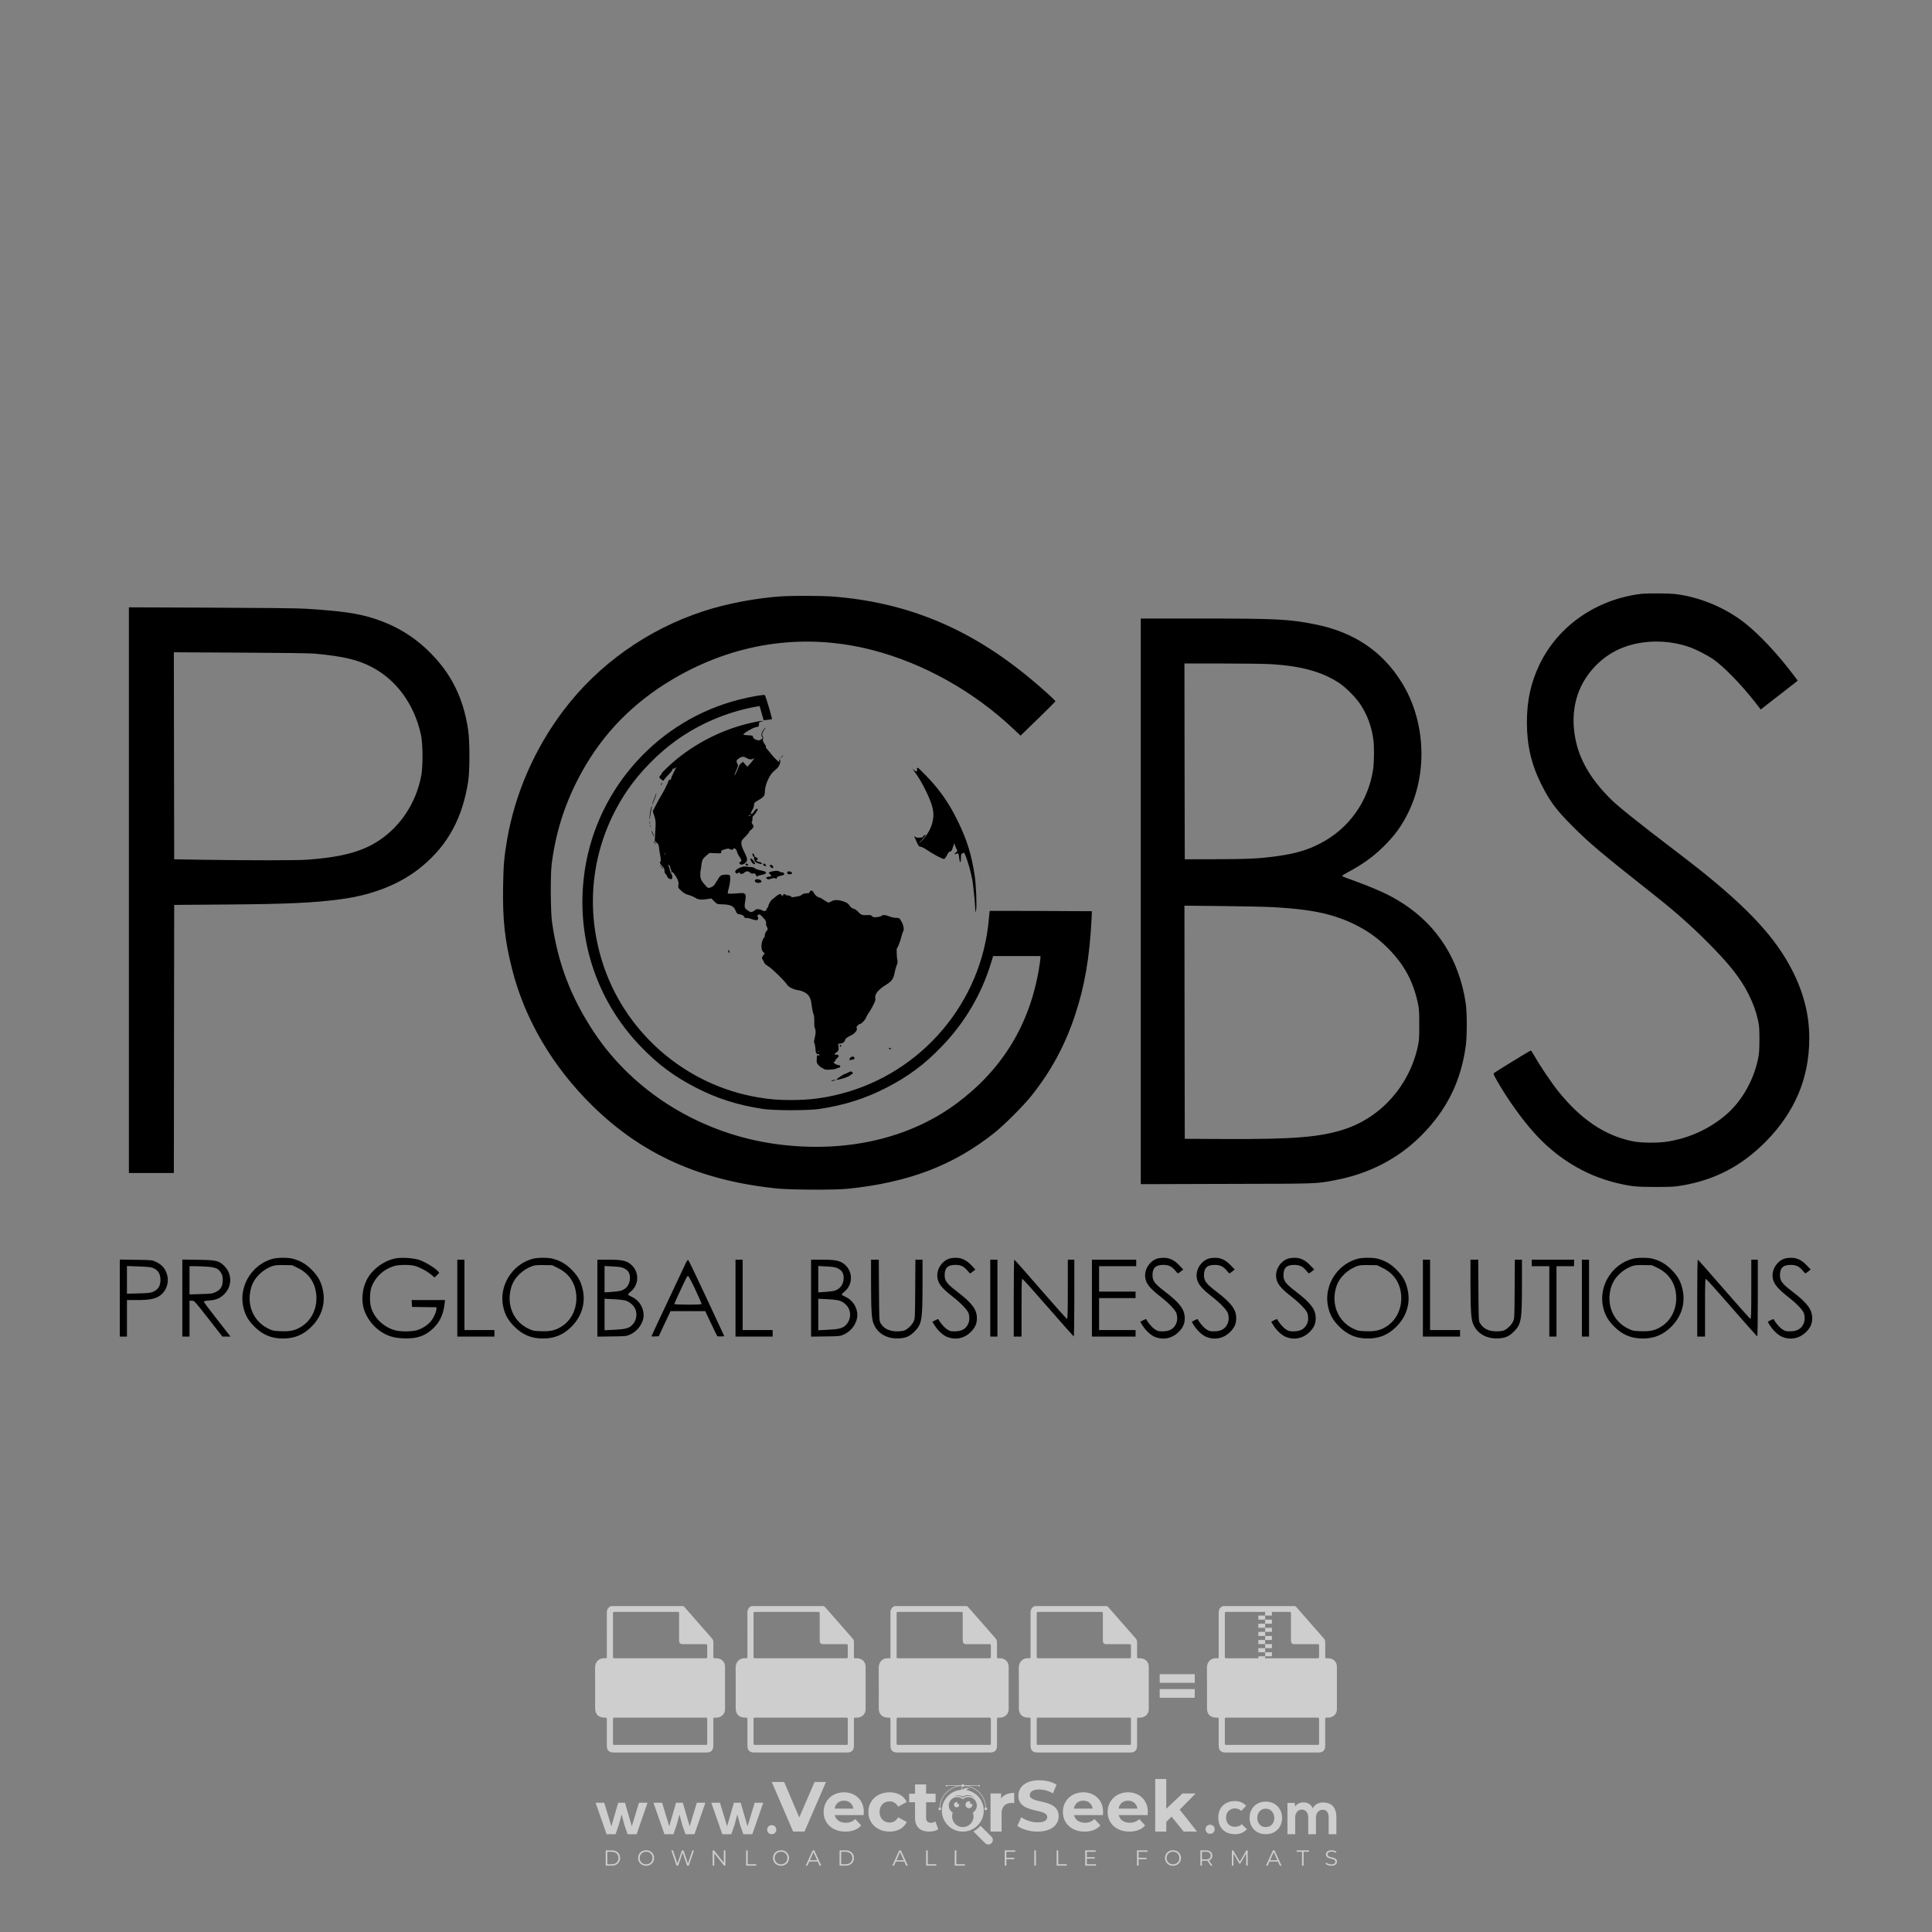 <?xml version="1.0" encoding="iso-8859-1"?>
<!-- Generator: Adobe Illustrator 27.0.0, SVG Export Plug-In . SVG Version: 6.00 Build 0)  -->
<svg version="1.1" id="Layer_1" xmlns="http://www.w3.org/2000/svg" xmlns:xlink="http://www.w3.org/1999/xlink" x="0px" y="0px"
	 viewBox="0 0 500 500" style="enable-background:new 0 0 500 500;" xml:space="preserve">
<rect x="0" y="0" width="500" height="500" fill="#808080" stroke="none"/>
<g id="watermark_1_">
	<g>
		<g id="watermark" style="opacity:0.61;">
			<g>
				<g>
					<g>
						<g>
							<polygon style="fill:#FFFFFF;" points="213.765,461.172 208.204,474.017 205.268,474.017 199.726,461.172 202.938,461.172 
								206.846,470.347 210.81,461.172 							"/>
						</g>
						<g>
							<path style="fill:#FFFFFF;" d="M223.507,469.741h-7.469c0.275,1.23,1.321,1.982,2.826,1.982c1.046,0,1.798-0.312,2.477-0.954
								l1.523,1.651c-0.917,1.046-2.294,1.597-4.074,1.597c-3.413,0-5.634-2.147-5.634-5.083c0-2.954,2.257-5.083,5.267-5.083
								c2.899,0,5.138,1.945,5.138,5.12C223.562,469.191,223.526,469.503,223.507,469.741 M216.002,468.071h4.863
								c-0.202-1.248-1.138-2.055-2.422-2.055C217.139,466.016,216.204,466.805,216.002,468.071"/>
						</g>
						<g>
							<path style="fill:#FFFFFF;" d="M224.735,468.934c0-2.973,2.294-5.083,5.505-5.083c2.074,0,3.707,0.899,4.423,2.514
								l-2.22,1.193c-0.532-0.936-1.321-1.358-2.221-1.358c-1.45,0-2.587,1.009-2.587,2.734c0,1.725,1.138,2.734,2.587,2.734
								c0.899,0,1.688-0.404,2.221-1.358l2.22,1.211c-0.716,1.578-2.349,2.495-4.423,2.495
								C227.029,474.017,224.735,471.907,224.735,468.934"/>
						</g>
						<g>
							<path style="fill:#FFFFFF;" d="M242.828,473.393c-0.587,0.422-1.45,0.624-2.331,0.624c-2.33,0-3.688-1.193-3.688-3.542
								v-4.055h-1.523v-2.202h1.523v-2.404h2.863v2.404h2.459v2.202h-2.459v4.019c0,0.844,0.458,1.303,1.229,1.303
								c0.422,0,0.844-0.128,1.156-0.367L242.828,473.393z"/>
						</g>
					</g>
					<g>
						<path style="fill:#FFFFFF;" d="M262.474,463.997v2.643c-0.238-0.018-0.422-0.037-0.642-0.037
							c-1.578,0-2.624,0.862-2.624,2.753v4.661h-2.863v-9.873h2.734v1.303C259.776,464.493,260.951,463.997,262.474,463.997"/>
					</g>
					<g>
						<path style="fill:#FFFFFF;" d="M263.299,472.53l1.009-2.239c1.083,0.789,2.697,1.339,4.239,1.339
							c1.762,0,2.477-0.587,2.477-1.376c0-2.404-7.469-0.752-7.469-5.524c0-2.184,1.762-4,5.413-4c1.615,0,3.267,0.385,4.459,1.138
							l-0.918,2.257c-1.193-0.679-2.422-1.009-3.56-1.009c-1.761,0-2.44,0.66-2.44,1.468c0,2.367,7.468,0.734,7.468,5.45
							c0,2.147-1.78,3.982-5.45,3.982C266.492,474.017,264.437,473.411,263.299,472.53"/>
					</g>
					<g>
						<path style="fill:#FFFFFF;" d="M285.428,469.741h-7.469c0.275,1.23,1.321,1.982,2.826,1.982c1.046,0,1.798-0.312,2.477-0.954
							l1.523,1.651c-0.918,1.046-2.294,1.597-4.074,1.597c-3.413,0-5.634-2.147-5.634-5.083c0-2.954,2.257-5.083,5.267-5.083
							c2.9,0,5.138,1.945,5.138,5.12C285.484,469.191,285.447,469.503,285.428,469.741 M277.923,468.071h4.863
							c-0.202-1.248-1.138-2.055-2.422-2.055C279.061,466.016,278.125,466.805,277.923,468.071"/>
					</g>
					<g>
						<path style="fill:#FFFFFF;" d="M297.007,469.741h-7.469c0.275,1.23,1.321,1.982,2.826,1.982c1.046,0,1.798-0.312,2.477-0.954
							l1.523,1.651c-0.918,1.046-2.294,1.597-4.074,1.597c-3.413,0-5.634-2.147-5.634-5.083c0-2.954,2.257-5.083,5.267-5.083
							c2.899,0,5.138,1.945,5.138,5.12C297.062,469.191,297.025,469.503,297.007,469.741 M289.501,468.071h4.863
							c-0.202-1.248-1.138-2.055-2.422-2.055C290.639,466.016,289.703,466.805,289.501,468.071"/>
					</g>
					<g>
						<polygon style="fill:#FFFFFF;" points="303.208,470.145 301.831,471.503 301.831,474.017 298.969,474.017 298.969,460.401 
							301.831,460.401 301.831,468.108 306.016,464.144 309.429,464.144 305.318,468.328 309.796,474.017 306.327,474.017 						"/>
					</g>
					<g>
						<path style="fill:#FFFFFF;" d="M256.601,475.359L256.601,475.359l-2.86-2.86c-0.435,0.508-0.953,0.943-1.534,1.284
							c-0.092,0.069-0.186,0.136-0.283,0.199l3.027,3.027c0.456,0.456,1.195,0.456,1.65,0
							C257.057,476.554,257.057,475.815,256.601,475.359"/>
					</g>
					<g>
						<path style="fill:#FFFFFF;" d="M249.984,463.244c0.221-0.173,0.495-0.281,0.797-0.281c0.042,0,0.083,0.002,0.124,0.006
							c-0.214-0.156-0.478-0.249-0.764-0.249c-0.395,0-0.744,0.18-0.981,0.458c-0.051,0-0.1,0.006-0.151,0.008
							c0.039-0.077,0.064-0.162,0.064-0.255c0-0.234-0.143-0.434-0.346-0.519c0.087,0.126,0.138,0.279,0.138,0.445
							c0,0.122-0.031,0.237-0.081,0.341c-2.811,0.201-5.03,2.539-5.03,5.4c0,2.993,2.426,5.42,5.42,5.42
							c2.993,0,5.42-2.426,5.42-5.42C254.595,465.879,252.593,463.635,249.984,463.244 M247.983,464.656
							c0.435,0,0.844,0.112,1.199,0.309c0.374-0.245,0.82-0.387,1.299-0.387c0.711,0,1.348,0.312,1.784,0.806
							c-0.435-0.379-1.004-0.61-1.627-0.61c-0.449,0-0.87,0.12-1.234,0.329c-0.079,0.046-0.156,0.096-0.229,0.15
							c-0.065-0.048-0.133-0.093-0.204-0.134c-0.369-0.219-0.8-0.344-1.26-0.344c-0.3,0-0.588,0.054-0.854,0.152
							C247.196,464.754,247.578,464.656,247.983,464.656 M251.772,469.098c0.115,0.305,0.181,0.634,0.181,0.979
							c0,1.534-1.244,2.777-2.778,2.777c-1.534,0-2.777-1.243-2.777-2.777c0-0.345,0.066-0.674,0.181-0.979
							c-0.62-0.382-1.035-1.064-1.035-1.846c0-1.197,0.971-2.168,2.168-2.168c0.565,0,1.078,0.218,1.463,0.572
							c0.386-0.354,0.899-0.572,1.464-0.572c1.197,0,2.168,0.971,2.168,2.168C252.807,468.034,252.392,468.716,251.772,469.098"/>
					</g>
					<g>
						<path style="fill:#FFFFFF;" d="M251.666,467.061c0,0.497-0.404,0.901-0.901,0.901c-0.497,0-0.901-0.404-0.901-0.901
							s0.404-0.901,0.901-0.901c0.101,0,0.197,0.017,0.287,0.047c-0.03,0.062-0.045,0.132-0.045,0.204
							c0,0.273,0.221,0.494,0.494,0.494c0.05,0,0.099-0.008,0.146-0.022C251.66,466.941,251.666,467,251.666,467.061"/>
					</g>
					<g>
						<path style="fill:#FFFFFF;" d="M248.255,467.061c0,0.376-0.305,0.681-0.681,0.681c-0.376,0-0.681-0.305-0.681-0.681
							s0.305-0.681,0.681-0.681c0.076,0,0.149,0.013,0.217,0.035c-0.023,0.047-0.034,0.1-0.034,0.155
							c0,0.206,0.167,0.374,0.374,0.374c0.038,0,0.075-0.006,0.11-0.017C248.25,466.97,248.255,467.015,248.255,467.061"/>
					</g>
					<g>
						<g>
							<g>
								<rect x="242.908" y="467.83" style="fill:#FFFFFF;" width="0.616" height="0.616"/>
							</g>
							<g>
								<rect x="254.827" y="467.83" style="fill:#FFFFFF;" width="0.616" height="0.616"/>
							</g>
							<g>
								<path style="fill:#FFFFFF;" d="M255.205,468.082h-0.14c0-3.248-2.642-5.89-5.89-5.89c-3.248,0-5.89,2.642-5.89,5.89h-0.14
									c0-1.611,0.627-3.125,1.766-4.264c1.139-1.139,2.653-1.766,4.264-1.766c1.611,0,3.125,0.627,4.264,1.766
									C254.578,464.957,255.205,466.471,255.205,468.082"/>
							</g>
						</g>
						<g>
							<rect x="248.868" y="461.814" style="fill:#FFFFFF;" width="0.616" height="0.616"/>
						</g>
						<g>
							<rect x="244.95" y="462.052" style="fill:#FFFFFF;" width="8.45" height="0.14"/>
						</g>
						<g>
							<path style="fill:#FFFFFF;" d="M245.174,462.15c0,0.108-0.088,0.196-0.196,0.196c-0.108,0-0.196-0.088-0.196-0.196
								c0-0.108,0.088-0.196,0.196-0.196C245.086,461.954,245.174,462.042,245.174,462.15"/>
						</g>
						<g>
							<path style="fill:#FFFFFF;" d="M253.596,462.15c0,0.108-0.088,0.196-0.196,0.196c-0.108,0-0.196-0.088-0.196-0.196
								c0-0.108,0.088-0.196,0.196-0.196C253.509,461.954,253.596,462.042,253.596,462.15"/>
						</g>
					</g>
				</g>
				<g>
					<path style="fill:#FFFFFF;" d="M314.356,473.409c0,1.559-2.364,1.559-2.364,0C311.993,471.851,314.356,471.851,314.356,473.409
						z"/>
				</g>
				<g>
					<g>
						<g>
							<path style="fill:#FFFFFF;" d="M161.739,466.549l1.772,6.088l1.855-6.088h2.215l-2.823,8.14h-2.33l-0.837-2.396l-0.722-2.708
								l-0.722,2.708l-0.837,2.396h-2.33l-2.839-8.14h2.231l1.855,6.088l1.756-6.088H161.739z"/>
						</g>
						<g>
							<path style="fill:#FFFFFF;" d="M176.713,466.549l1.772,6.088l1.855-6.088h2.215l-2.823,8.14h-2.33l-0.837-2.396l-0.722-2.708
								l-0.722,2.708l-0.837,2.396h-2.33l-2.839-8.14h2.231l1.855,6.088l1.756-6.088H176.713z"/>
						</g>
						<g>
							<path style="fill:#FFFFFF;" d="M191.687,466.549l1.772,6.088l1.855-6.088h2.215l-2.823,8.14h-2.33l-0.837-2.396l-0.722-2.708
								l-0.722,2.708l-0.837,2.396h-2.33l-2.839-8.14h2.231l1.855,6.088l1.756-6.088H191.687z"/>
						</g>
					</g>
					<g>
						<path style="fill:#FFFFFF;" d="M200.908,473.52c0,1.559-2.364,1.559-2.364,0C198.545,471.962,200.908,471.962,200.908,473.52z
							"/>
					</g>
					<g>
						<path style="fill:#FFFFFF;" d="M322.71,473.409c-0.935,0.919-1.919,1.28-3.117,1.28c-2.346,0-4.3-1.411-4.3-4.282
							s1.953-4.284,4.3-4.284c1.149,0,2.035,0.329,2.921,1.199l-1.264,1.329c-0.476-0.428-1.066-0.64-1.623-0.64
							c-1.346,0-2.33,0.985-2.33,2.396c0,1.542,1.05,2.362,2.297,2.362c0.64,0,1.28-0.18,1.772-0.672L322.71,473.409z"/>
					</g>
					<g>
						<path style="fill:#FFFFFF;" d="M331.805,470.472c0,2.33-1.591,4.217-4.217,4.217c-2.626,0-4.201-1.887-4.201-4.217
							c0-2.314,1.609-4.217,4.185-4.217C330.149,466.255,331.805,468.158,331.805,470.472z M325.389,470.472
							c0,1.231,0.739,2.38,2.199,2.38c1.46,0,2.199-1.149,2.199-2.38c0-1.215-0.854-2.396-2.199-2.396
							C326.144,468.077,325.389,469.258,325.389,470.472z"/>
					</g>
					<g>
						<path style="fill:#FFFFFF;" d="M338.572,474.689v-4.332c0-1.068-0.559-2.035-1.658-2.035c-1.082,0-1.722,0.967-1.722,2.035
							v4.332h-2.003v-8.107h1.855l0.148,0.985c0.426-0.82,1.362-1.116,2.133-1.116c0.969,0,1.937,0.394,2.396,1.51
							c0.723-1.149,1.658-1.478,2.708-1.478c2.297,0,3.43,1.412,3.43,3.84v4.365h-2.003v-4.365c0-1.066-0.442-1.97-1.526-1.97
							c-1.082,0-1.756,0.935-1.756,2.003v4.332H338.572z"/>
					</g>
				</g>
			</g>
		</g>
		<g style="opacity:0.61;">
			<g>
				<g>
					<path style="fill:#FFFFFF;" d="M345.988,431.299c-0.006-1.224-0.959-2.121-2.189-2.14c-0.924-0.014-0.832,0.12-0.834-0.867
						c-0.003-1.097-0.007-2.194,0.003-3.292c0.003-0.379-0.112-0.691-0.362-0.976c-2.342-2.668-4.678-5.342-7.019-8.011
						c-0.12-0.137-0.275-0.244-0.414-0.366c-6.214,0-12.427,0-18.641,0c-0.794,0.293-1.14,0.868-1.138,1.709
						c0.01,3.748,0.004,7.496,0.004,11.243c0,0.556-0.003,0.589-0.55,0.551c-1.497-0.102-2.516,0.986-2.497,2.492
						c0.044,3.476,0.013,6.953,0.014,10.429c0.001,1.58,0.867,2.443,2.45,2.449c0.582,0.002,0.582,0.002,0.582,0.6
						c0,2.219-0.001,4.438,0.001,6.657c0.001,1.192,0.58,1.771,1.768,1.771c8.013,0.001,16.027,0.001,24.04,0
						c1.168,0,1.755-0.583,1.757-1.745c0.002-2.256,0-4.512,0.001-6.768c0-0.512,0.002-0.511,0.52-0.515
						c0.271-0.002,0.541,0.008,0.809-0.058c0.996-0.246,1.69-1.044,1.694-2.069C346.003,438.696,346.005,434.997,345.988,431.299z
						 M317.537,417.162c5.337,0,10.674,0,16.01,0c0.548,0,0.554,0.007,0.554,0.561c0.001,2.243-0.001,4.486,0.001,6.73
						c0.001,0.811,0.249,1.059,1.06,1.059c1.91,0.001,3.821,0,5.731,0.001c0.458,0,0.479,0.021,0.481,0.483
						c0.003,0.887,0.002,1.775,0,2.662c-0.001,0.477-0.024,0.498-0.504,0.499c-3.895,0.001-7.79,0-11.684,0
						c-3.882,0-7.765,0-11.647,0c-0.55,0-0.552-0.001-0.552-0.561c-0.001-3.624-0.001-7.247,0-10.871
						C316.987,417.166,316.991,417.162,317.537,417.162z M340.822,451.579c-3.883,0.001-7.766,0-11.65,0c-3.871,0-7.742,0-11.613,0
						c-0.572,0-0.574-0.002-0.574-0.579c-0.001-1.997-0.001-3.994,0.001-5.991c0-0.464,0.023-0.486,0.478-0.487
						c7.803-0.001,15.607-0.001,23.41,0c0.478,0,0.499,0.02,0.499,0.503c0.002,1.997,0.001,3.994,0,5.991
						C341.375,451.574,341.37,451.579,340.822,451.579z"/>
				</g>
				<g>
					<g>
						<rect x="327.418" y="417.053" style="fill:#FFFFFF;" width="1.757" height="1.054"/>
					</g>
					<g>
						<rect x="325.662" y="418.107" style="fill:#FFFFFF;" width="1.757" height="1.054"/>
					</g>
					<g>
						<rect x="327.418" y="419.161" style="fill:#FFFFFF;" width="1.757" height="1.054"/>
					</g>
					<g>
						<rect x="325.662" y="420.215" style="fill:#FFFFFF;" width="1.757" height="1.054"/>
					</g>
					<g>
						<rect x="327.418" y="421.269" style="fill:#FFFFFF;" width="1.757" height="1.054"/>
					</g>
					<g>
						<rect x="325.662" y="422.323" style="fill:#FFFFFF;" width="1.757" height="1.054"/>
					</g>
					<g>
						<rect x="327.418" y="423.378" style="fill:#FFFFFF;" width="1.757" height="1.054"/>
					</g>
					<g>
						<rect x="325.662" y="424.432" style="fill:#FFFFFF;" width="1.757" height="1.054"/>
					</g>
					<g>
						<rect x="327.418" y="425.486" style="fill:#FFFFFF;" width="1.757" height="1.054"/>
					</g>
					<g>
						<rect x="325.662" y="426.54" style="fill:#FFFFFF;" width="1.757" height="1.054"/>
					</g>
					<g>
						<rect x="327.418" y="427.594" style="fill:#FFFFFF;" width="1.757" height="1.054"/>
					</g>
					<g>
						<rect x="325.662" y="428.648" style="fill:#FFFFFF;" width="1.757" height="1.054"/>
					</g>
				</g>
			</g>
			<g>
				<path style="fill:#FFFFFF;" d="M187.637,431.299c-0.006-1.224-0.959-2.121-2.189-2.14c-0.924-0.014-0.832,0.12-0.834-0.867
					c-0.003-1.097-0.007-2.194,0.003-3.292c0.003-0.379-0.112-0.691-0.362-0.976c-2.342-2.668-4.678-5.342-7.019-8.011
					c-0.12-0.137-0.275-0.244-0.414-0.366c-6.214,0-12.427,0-18.641,0c-0.794,0.293-1.14,0.868-1.138,1.709
					c0.01,3.748,0.004,7.496,0.004,11.243c0,0.556-0.003,0.589-0.55,0.551c-1.497-0.102-2.516,0.986-2.497,2.492
					c0.044,3.476,0.013,6.953,0.014,10.429c0.001,1.58,0.867,2.443,2.45,2.449c0.582,0.002,0.582,0.002,0.582,0.6
					c0,2.219-0.001,4.438,0.001,6.657c0.001,1.192,0.58,1.771,1.768,1.771c8.013,0.001,16.027,0.001,24.04,0
					c1.168,0,1.755-0.583,1.757-1.745c0.002-2.256,0-4.512,0.001-6.768c0-0.512,0.002-0.511,0.52-0.515
					c0.271-0.002,0.541,0.008,0.809-0.058c0.996-0.246,1.69-1.044,1.694-2.069C187.652,438.696,187.655,434.997,187.637,431.299z
					 M159.187,417.162c5.337,0,10.674,0,16.01,0c0.548,0,0.554,0.007,0.554,0.561c0.001,2.243-0.001,4.486,0.001,6.73
					c0.001,0.811,0.249,1.059,1.06,1.059c1.91,0.001,3.821,0,5.731,0.001c0.458,0,0.479,0.021,0.481,0.483
					c0.003,0.887,0.002,1.775,0,2.662c-0.001,0.477-0.024,0.498-0.504,0.499c-3.895,0.001-7.79,0-11.684,0
					c-3.882,0-7.765,0-11.647,0c-0.55,0-0.552-0.001-0.552-0.561c-0.001-3.624-0.001-7.247,0-10.871
					C158.636,417.166,158.64,417.162,159.187,417.162z M182.472,451.579c-3.883,0.001-7.766,0-11.65,0c-3.871,0-7.742,0-11.613,0
					c-0.572,0-0.574-0.002-0.574-0.579c-0.001-1.997-0.001-3.994,0.001-5.991c0-0.464,0.023-0.486,0.478-0.487
					c7.803-0.001,15.607-0.001,23.41,0c0.478,0,0.499,0.02,0.499,0.503c0.002,1.997,0.001,3.994,0,5.991
					C183.024,451.574,183.019,451.579,182.472,451.579z"/>
			</g>
			<g>
				<path style="fill:#FFFFFF;" d="M159.779,440.669v-7.897h2.779c0.375,0,0.726,0.061,1.053,0.182
					c0.327,0.121,0.612,0.292,0.855,0.513c0.242,0.221,0.434,0.483,0.573,0.789c0.14,0.305,0.21,0.642,0.21,1.009
					c0,0.375-0.07,0.715-0.21,1.02c-0.14,0.305-0.331,0.568-0.573,0.789c-0.243,0.221-0.528,0.392-0.855,0.513
					c-0.327,0.121-0.678,0.182-1.053,0.182h-1.29v2.901H159.779z M162.58,436.356c0.39,0,0.684-0.111,0.882-0.331
					c0.199-0.22,0.298-0.474,0.298-0.761c0-0.14-0.024-0.276-0.072-0.408c-0.048-0.132-0.121-0.248-0.221-0.347
					c-0.099-0.099-0.223-0.178-0.37-0.237c-0.147-0.059-0.32-0.089-0.518-0.089h-1.312v2.173H162.58z"/>
				<path style="fill:#FFFFFF;" d="M166.308,432.771h1.731l3.177,5.294h0.088l-0.088-1.522v-3.772h1.478v7.897h-1.566l-3.353-5.592
					h-0.088l0.088,1.522v4.07h-1.467V432.771z"/>
				<path style="fill:#FFFFFF;" d="M177.922,436.334h3.872c0.022,0.089,0.04,0.195,0.055,0.32c0.014,0.125,0.022,0.25,0.022,0.375
					c0,0.507-0.077,0.985-0.231,1.434c-0.154,0.449-0.397,0.849-0.728,1.202c-0.353,0.375-0.776,0.666-1.268,0.871
					c-0.493,0.206-1.055,0.309-1.688,0.309c-0.574,0-1.114-0.103-1.622-0.309c-0.507-0.206-0.948-0.492-1.323-0.86
					c-0.375-0.367-0.673-0.803-0.894-1.307c-0.221-0.504-0.331-1.053-0.331-1.649c0-0.595,0.11-1.145,0.331-1.649
					c0.221-0.504,0.518-0.939,0.894-1.307c0.375-0.367,0.816-0.654,1.323-0.86c0.507-0.206,1.048-0.309,1.622-0.309
					c0.64,0,1.211,0.11,1.715,0.331c0.504,0.221,0.935,0.526,1.296,0.915l-1.025,1.004c-0.258-0.272-0.544-0.48-0.861-0.623
					c-0.316-0.143-0.695-0.215-1.136-0.215c-0.361,0-0.703,0.065-1.026,0.193c-0.324,0.129-0.607,0.311-0.85,0.546
					c-0.242,0.235-0.436,0.52-0.579,0.855c-0.143,0.335-0.215,0.708-0.215,1.119c0,0.412,0.072,0.785,0.215,1.12
					c0.143,0.335,0.338,0.62,0.584,0.855c0.246,0.235,0.531,0.418,0.855,0.546c0.323,0.129,0.669,0.193,1.037,0.193
					c0.419,0,0.773-0.061,1.064-0.182c0.29-0.121,0.538-0.278,0.744-0.469c0.148-0.132,0.275-0.3,0.381-0.502
					c0.106-0.202,0.189-0.428,0.248-0.678h-2.482V436.334z"/>
			</g>
			<g>
				<path style="fill:#FFFFFF;" d="M224.019,431.299c-0.006-1.224-0.959-2.121-2.189-2.14c-0.924-0.014-0.832,0.12-0.834-0.867
					c-0.003-1.097-0.007-2.194,0.003-3.292c0.003-0.379-0.112-0.691-0.362-0.976c-2.342-2.668-4.678-5.342-7.019-8.011
					c-0.12-0.137-0.275-0.244-0.414-0.366c-6.214,0-12.427,0-18.641,0c-0.794,0.293-1.14,0.868-1.138,1.709
					c0.01,3.748,0.004,7.496,0.004,11.243c0,0.556-0.003,0.589-0.55,0.551c-1.497-0.102-2.516,0.986-2.497,2.492
					c0.044,3.476,0.013,6.953,0.014,10.429c0.001,1.58,0.867,2.443,2.45,2.449c0.582,0.002,0.582,0.002,0.582,0.6
					c0,2.219-0.001,4.438,0.001,6.657c0.001,1.192,0.58,1.771,1.768,1.771c8.013,0.001,16.027,0.001,24.04,0
					c1.168,0,1.755-0.583,1.757-1.745c0.002-2.256,0-4.512,0.001-6.768c0-0.512,0.002-0.511,0.52-0.515
					c0.271-0.002,0.541,0.008,0.809-0.058c0.997-0.246,1.69-1.044,1.694-2.069C224.034,438.696,224.036,434.997,224.019,431.299z
					 M195.568,417.162c5.337,0,10.674,0,16.01,0c0.548,0,0.554,0.007,0.554,0.561c0.001,2.243-0.001,4.486,0.001,6.73
					c0.001,0.811,0.249,1.059,1.06,1.059c1.91,0.001,3.821,0,5.731,0.001c0.458,0,0.479,0.021,0.481,0.483
					c0.003,0.887,0.002,1.775,0,2.662c-0.001,0.477-0.024,0.498-0.504,0.499c-3.895,0.001-7.79,0-11.684,0
					c-3.882,0-7.765,0-11.647,0c-0.55,0-0.552-0.001-0.552-0.561c-0.001-3.624-0.001-7.247,0-10.871
					C195.018,417.166,195.022,417.162,195.568,417.162z M218.854,451.579c-3.883,0.001-7.766,0-11.65,0c-3.871,0-7.742,0-11.613,0
					c-0.572,0-0.574-0.002-0.574-0.579c-0.001-1.997-0.001-3.994,0.001-5.991c0-0.464,0.023-0.486,0.478-0.487
					c7.803-0.001,15.607-0.001,23.41,0c0.478,0,0.499,0.02,0.499,0.503c0.002,1.997,0.001,3.994,0,5.991
					C219.406,451.574,219.401,451.579,218.854,451.579z"/>
			</g>
			<g>
				<path style="fill:#FFFFFF;" d="M205.111,432.771h1.699l2.967,7.897h-1.644l-0.651-1.886h-3.044l-0.651,1.886h-1.643
					L205.111,432.771z M206.997,437.415l-0.706-1.974l-0.287-0.96h-0.088l-0.287,0.96l-0.706,1.974H206.997z"/>
				<path style="fill:#FFFFFF;" d="M211.331,434.536c-0.125,0-0.245-0.024-0.359-0.072c-0.114-0.048-0.213-0.114-0.298-0.199
					c-0.084-0.084-0.151-0.182-0.198-0.292c-0.048-0.11-0.072-0.232-0.072-0.364s0.024-0.254,0.072-0.364
					c0.048-0.11,0.114-0.208,0.198-0.292c0.084-0.084,0.184-0.151,0.298-0.198c0.114-0.048,0.233-0.072,0.359-0.072
					c0.257,0,0.478,0.09,0.662,0.27c0.184,0.181,0.276,0.399,0.276,0.656s-0.092,0.476-0.276,0.656
					C211.809,434.446,211.589,434.536,211.331,434.536z M210.615,440.669v-5.404h1.445v5.404H210.615z"/>
			</g>
			<g>
				<path style="fill:#FFFFFF;" d="M261.044,431.299c-0.006-1.224-0.959-2.121-2.189-2.14c-0.924-0.014-0.832,0.12-0.834-0.867
					c-0.003-1.097-0.007-2.194,0.003-3.292c0.003-0.379-0.112-0.691-0.362-0.976c-2.342-2.668-4.678-5.342-7.019-8.011
					c-0.12-0.137-0.275-0.244-0.414-0.366c-6.214,0-12.427,0-18.641,0c-0.794,0.293-1.14,0.868-1.138,1.709
					c0.01,3.748,0.004,7.496,0.004,11.243c0,0.556-0.003,0.589-0.55,0.551c-1.497-0.102-2.516,0.986-2.497,2.492
					c0.044,3.476,0.013,6.953,0.014,10.429c0.001,1.58,0.867,2.443,2.45,2.449c0.582,0.002,0.582,0.002,0.582,0.6
					c0,2.219-0.001,4.438,0.001,6.657c0.001,1.192,0.58,1.771,1.768,1.771c8.013,0.001,16.027,0.001,24.04,0
					c1.168,0,1.755-0.583,1.757-1.745c0.002-2.256,0-4.512,0.001-6.768c0-0.512,0.002-0.511,0.52-0.515
					c0.271-0.002,0.541,0.008,0.809-0.058c0.996-0.246,1.69-1.044,1.694-2.069C261.059,438.696,261.061,434.997,261.044,431.299z
					 M232.593,417.162c5.337,0,10.674,0,16.01,0c0.548,0,0.554,0.007,0.554,0.561c0.001,2.243-0.001,4.486,0.001,6.73
					c0.001,0.811,0.249,1.059,1.06,1.059c1.91,0.001,3.821,0,5.731,0.001c0.458,0,0.479,0.021,0.481,0.483
					c0.003,0.887,0.002,1.775,0,2.662c-0.001,0.477-0.024,0.498-0.504,0.499c-3.895,0.001-7.79,0-11.684,0
					c-3.882,0-7.765,0-11.647,0c-0.55,0-0.552-0.001-0.552-0.561c-0.001-3.624-0.001-7.247,0-10.871
					C232.042,417.166,232.047,417.162,232.593,417.162z M255.878,451.579c-3.883,0.001-7.766,0-11.65,0c-3.871,0-7.742,0-11.613,0
					c-0.572,0-0.574-0.002-0.574-0.579c-0.001-1.997-0.001-3.994,0.001-5.991c0-0.464,0.023-0.486,0.478-0.487
					c7.803-0.001,15.607-0.001,23.41,0c0.478,0,0.499,0.02,0.499,0.503c0.002,1.997,0.001,3.994,0,5.991
					C256.431,451.574,256.426,451.579,255.878,451.579z"/>
			</g>
			<g>
				<path style="fill:#FFFFFF;" d="M236.361,440.845c-0.338,0-0.662-0.048-0.971-0.143c-0.309-0.095-0.592-0.239-0.849-0.43
					c-0.257-0.191-0.481-0.425-0.673-0.7c-0.191-0.276-0.342-0.597-0.452-0.965l1.401-0.551c0.103,0.397,0.283,0.726,0.54,0.987
					c0.257,0.261,0.596,0.392,1.015,0.392c0.154,0,0.303-0.02,0.447-0.061c0.143-0.04,0.272-0.099,0.386-0.176
					s0.204-0.175,0.27-0.292c0.066-0.118,0.099-0.254,0.099-0.408c0-0.147-0.026-0.279-0.077-0.397
					c-0.051-0.117-0.138-0.227-0.259-0.331c-0.121-0.103-0.28-0.202-0.475-0.298c-0.195-0.095-0.435-0.195-0.722-0.298l-0.485-0.176
					c-0.213-0.073-0.429-0.173-0.645-0.298c-0.217-0.125-0.413-0.276-0.59-0.452c-0.177-0.176-0.322-0.384-0.436-0.623
					c-0.114-0.239-0.171-0.509-0.171-0.81c0-0.309,0.06-0.597,0.182-0.866c0.121-0.268,0.294-0.503,0.518-0.706
					c0.224-0.202,0.492-0.36,0.805-0.474s0.66-0.171,1.042-0.171c0.397,0,0.74,0.053,1.031,0.16
					c0.291,0.107,0.537,0.243,0.739,0.408c0.202,0.165,0.366,0.348,0.491,0.546c0.125,0.199,0.217,0.386,0.276,0.563l-1.312,0.551
					c-0.074-0.221-0.208-0.419-0.402-0.596c-0.195-0.176-0.462-0.265-0.8-0.265c-0.324,0-0.592,0.075-0.805,0.226
					c-0.213,0.151-0.32,0.348-0.32,0.59c0,0.235,0.103,0.436,0.309,0.601c0.206,0.165,0.533,0.325,0.982,0.48l0.497,0.165
					c0.316,0.111,0.605,0.237,0.866,0.381c0.261,0.143,0.485,0.314,0.673,0.513c0.187,0.199,0.331,0.425,0.43,0.678
					c0.1,0.254,0.149,0.546,0.149,0.877c0,0.412-0.083,0.767-0.248,1.064c-0.165,0.298-0.377,0.542-0.634,0.734
					c-0.258,0.191-0.548,0.335-0.872,0.43C236.986,440.797,236.67,440.845,236.361,440.845z"/>
				<path style="fill:#FFFFFF;" d="M239.516,432.771h1.61l1.633,4.754l0.287,1.015h0.088l0.309-1.015l1.699-4.754h1.61l-2.879,7.897
					h-1.566L239.516,432.771z"/>
				<path style="fill:#FFFFFF;" d="M251.097,436.334h3.871c0.022,0.089,0.04,0.195,0.055,0.32c0.015,0.125,0.023,0.25,0.023,0.375
					c0,0.507-0.078,0.985-0.232,1.434c-0.154,0.449-0.397,0.849-0.728,1.202c-0.353,0.375-0.775,0.666-1.268,0.871
					c-0.493,0.206-1.055,0.309-1.688,0.309c-0.574,0-1.114-0.103-1.621-0.309c-0.507-0.206-0.949-0.492-1.324-0.86
					c-0.375-0.367-0.673-0.803-0.894-1.307c-0.22-0.504-0.331-1.053-0.331-1.649c0-0.595,0.11-1.145,0.331-1.649
					c0.221-0.504,0.518-0.939,0.894-1.307c0.375-0.367,0.816-0.654,1.324-0.86c0.507-0.206,1.047-0.309,1.621-0.309
					c0.64,0,1.211,0.11,1.715,0.331c0.504,0.221,0.936,0.526,1.296,0.915l-1.026,1.004c-0.257-0.272-0.544-0.48-0.861-0.623
					c-0.316-0.143-0.694-0.215-1.136-0.215c-0.36,0-0.702,0.065-1.026,0.193c-0.323,0.129-0.607,0.311-0.849,0.546
					c-0.243,0.235-0.436,0.52-0.579,0.855c-0.143,0.335-0.215,0.708-0.215,1.119c0,0.412,0.072,0.785,0.215,1.12
					c0.143,0.335,0.338,0.62,0.585,0.855c0.246,0.235,0.531,0.418,0.854,0.546c0.324,0.129,0.669,0.193,1.037,0.193
					c0.419,0,0.774-0.061,1.064-0.182c0.29-0.121,0.539-0.278,0.745-0.469c0.147-0.132,0.274-0.3,0.38-0.502
					c0.107-0.202,0.189-0.428,0.248-0.678h-2.482V436.334z"/>
			</g>
			<g>
				<path style="fill:#FFFFFF;" d="M297.3,431.299c-0.006-1.224-0.959-2.121-2.189-2.14c-0.924-0.014-0.832,0.12-0.834-0.867
					c-0.003-1.097-0.007-2.194,0.003-3.292c0.003-0.379-0.112-0.691-0.362-0.976c-2.342-2.668-4.678-5.342-7.019-8.011
					c-0.12-0.137-0.275-0.244-0.414-0.366c-6.214,0-12.427,0-18.641,0c-0.794,0.293-1.14,0.868-1.138,1.709
					c0.01,3.748,0.004,7.496,0.004,11.243c0,0.556-0.003,0.589-0.55,0.551c-1.497-0.102-2.516,0.986-2.497,2.492
					c0.044,3.476,0.013,6.953,0.014,10.429c0.001,1.58,0.867,2.443,2.45,2.449c0.582,0.002,0.582,0.002,0.582,0.6
					c0,2.219-0.001,4.438,0.001,6.657c0.001,1.192,0.58,1.771,1.768,1.771c8.013,0.001,16.027,0.001,24.04,0
					c1.168,0,1.755-0.583,1.757-1.745c0.002-2.256,0-4.512,0.001-6.768c0-0.512,0.002-0.511,0.52-0.515
					c0.271-0.002,0.541,0.008,0.809-0.058c0.996-0.246,1.69-1.044,1.694-2.069C297.315,438.696,297.318,434.997,297.3,431.299z
					 M268.85,417.162c5.337,0,10.674,0,16.01,0c0.548,0,0.554,0.007,0.554,0.561c0.001,2.243-0.001,4.486,0.001,6.73
					c0.001,0.811,0.249,1.059,1.06,1.059c1.91,0.001,3.821,0,5.731,0.001c0.458,0,0.479,0.021,0.481,0.483
					c0.003,0.887,0.002,1.775,0,2.662c-0.001,0.477-0.024,0.498-0.504,0.499c-3.895,0.001-7.79,0-11.684,0
					c-3.882,0-7.765,0-11.647,0c-0.55,0-0.552-0.001-0.552-0.561c-0.001-3.624-0.001-7.247,0-10.871
					C268.299,417.166,268.303,417.162,268.85,417.162z M292.135,451.579c-3.883,0.001-7.766,0-11.65,0c-3.871,0-7.742,0-11.613,0
					c-0.572,0-0.574-0.002-0.574-0.579c-0.001-1.997-0.001-3.994,0.001-5.991c0-0.464,0.023-0.486,0.478-0.487
					c7.803-0.001,15.607-0.001,23.41,0c0.478,0,0.499,0.02,0.499,0.503c0.001,1.997,0.001,3.994,0,5.991
					C292.687,451.574,292.682,451.579,292.135,451.579z"/>
			</g>
			<g>
				<path style="fill:#FFFFFF;" d="M272.966,434.183v1.831h3.165v1.412h-3.165v1.831h3.518v1.412h-5.007v-7.897h5.007v1.412H272.966
					z"/>
				<path style="fill:#FFFFFF;" d="M277.852,440.669v-7.897h2.779c0.375,0,0.726,0.061,1.053,0.182
					c0.327,0.121,0.612,0.292,0.855,0.513c0.243,0.221,0.434,0.483,0.574,0.789c0.14,0.305,0.209,0.642,0.209,1.009
					c0,0.375-0.07,0.715-0.209,1.02c-0.14,0.305-0.331,0.568-0.574,0.789c-0.243,0.221-0.528,0.392-0.855,0.513
					c-0.327,0.121-0.678,0.182-1.053,0.182h-1.29v2.901H277.852z M280.653,436.356c0.389,0,0.684-0.111,0.882-0.331
					c0.199-0.22,0.298-0.474,0.298-0.761c0-0.14-0.024-0.276-0.072-0.408c-0.048-0.132-0.121-0.248-0.221-0.347
					c-0.099-0.099-0.222-0.178-0.37-0.237c-0.147-0.059-0.32-0.089-0.518-0.089h-1.312v2.173H280.653z"/>
				<path style="fill:#FFFFFF;" d="M286.797,440.845c-0.338,0-0.662-0.048-0.971-0.143c-0.309-0.095-0.592-0.239-0.849-0.43
					c-0.257-0.191-0.482-0.425-0.673-0.7c-0.191-0.276-0.342-0.597-0.452-0.965l1.401-0.551c0.103,0.397,0.283,0.726,0.541,0.987
					c0.257,0.261,0.595,0.392,1.015,0.392c0.154,0,0.303-0.02,0.447-0.061c0.143-0.04,0.272-0.099,0.386-0.176
					c0.114-0.077,0.204-0.175,0.27-0.292c0.066-0.118,0.1-0.254,0.1-0.408c0-0.147-0.026-0.279-0.077-0.397
					c-0.051-0.117-0.138-0.227-0.259-0.331c-0.121-0.103-0.279-0.202-0.474-0.298c-0.195-0.095-0.436-0.195-0.723-0.298
					l-0.485-0.176c-0.213-0.073-0.428-0.173-0.645-0.298c-0.217-0.125-0.414-0.276-0.59-0.452c-0.176-0.176-0.322-0.384-0.436-0.623
					c-0.114-0.239-0.171-0.509-0.171-0.81c0-0.309,0.061-0.597,0.182-0.866c0.121-0.268,0.294-0.503,0.518-0.706
					c0.224-0.202,0.493-0.36,0.805-0.474c0.312-0.114,0.66-0.171,1.042-0.171c0.397,0,0.741,0.053,1.031,0.16
					c0.29,0.107,0.537,0.243,0.739,0.408c0.202,0.165,0.365,0.348,0.491,0.546c0.125,0.199,0.217,0.386,0.276,0.563l-1.312,0.551
					c-0.074-0.221-0.208-0.419-0.403-0.596c-0.195-0.176-0.462-0.265-0.799-0.265c-0.324,0-0.592,0.075-0.805,0.226
					c-0.213,0.151-0.32,0.348-0.32,0.59c0,0.235,0.103,0.436,0.309,0.601c0.206,0.165,0.533,0.325,0.982,0.48l0.496,0.165
					c0.316,0.111,0.605,0.237,0.866,0.381c0.261,0.143,0.485,0.314,0.673,0.513c0.187,0.199,0.331,0.425,0.43,0.678
					c0.099,0.254,0.149,0.546,0.149,0.877c0,0.412-0.083,0.767-0.248,1.064c-0.165,0.298-0.377,0.542-0.634,0.734
					c-0.258,0.191-0.548,0.335-0.872,0.43C287.422,440.797,287.105,440.845,286.797,440.845z"/>
			</g>
			<g>
				<path style="fill:#FFFFFF;" d="M321.394,439.168l4.004-4.985h-3.827v-1.412h5.559v1.5l-3.96,4.985h4.004v1.412h-5.779V439.168z"
					/>
				<path style="fill:#FFFFFF;" d="M328.409,432.771h1.489v7.897h-1.489V432.771z"/>
				<path style="fill:#FFFFFF;" d="M331.486,440.669v-7.897h2.779c0.375,0,0.726,0.061,1.053,0.182
					c0.327,0.121,0.612,0.292,0.855,0.513s0.434,0.483,0.574,0.789c0.14,0.305,0.209,0.642,0.209,1.009
					c0,0.375-0.07,0.715-0.209,1.02c-0.14,0.305-0.331,0.568-0.574,0.789c-0.243,0.221-0.528,0.392-0.855,0.513
					c-0.327,0.121-0.678,0.182-1.053,0.182h-1.29v2.901H331.486z M334.288,436.356c0.389,0,0.684-0.111,0.882-0.331
					c0.199-0.22,0.298-0.474,0.298-0.761c0-0.14-0.024-0.276-0.072-0.408c-0.048-0.132-0.121-0.248-0.221-0.347
					c-0.099-0.099-0.222-0.178-0.37-0.237c-0.147-0.059-0.32-0.089-0.518-0.089h-1.312v2.173H334.288z"/>
			</g>
		</g>
		<g style="opacity:0.61;">
			<path style="fill:#FFFFFF;" d="M300.133,433.27h9.067v2.242h-9.067V433.27z M300.133,437.136h9.067v2.243h-9.067V437.136z"/>
		</g>
	</g>
	<g style="opacity:0.61;">
		<path style="fill:#FFFFFF;" d="M156.756,478.878h1.607c1.263,0,2.114,0.812,2.114,1.974c0,1.161-0.851,1.973-2.114,1.973h-1.607
			V478.878z M158.34,482.464c1.049,0,1.725-0.665,1.725-1.612c0-0.947-0.677-1.613-1.725-1.613h-1.167v3.225H158.34z"/>
		<path style="fill:#FFFFFF;" d="M165.139,480.851c0-1.15,0.879-2.007,2.075-2.007c1.184,0,2.069,0.851,2.069,2.007
			c0,1.156-0.885,2.007-2.069,2.007C166.019,482.858,165.139,482.002,165.139,480.851z M168.866,480.851
			c0-0.942-0.705-1.635-1.652-1.635c-0.953,0-1.663,0.693-1.663,1.635c0,0.941,0.71,1.635,1.663,1.635
			C168.162,482.486,168.866,481.793,168.866,480.851z"/>
		<path style="fill:#FFFFFF;" d="M179.596,478.878l-1.331,3.947h-0.44l-1.156-3.366l-1.161,3.366h-0.434l-1.331-3.947h0.429
			l1.139,3.394l1.178-3.394h0.389l1.161,3.411l1.156-3.411H179.596z"/>
		<path style="fill:#FFFFFF;" d="M187.731,478.878v3.947h-0.344l-2.537-3.202v3.202h-0.417v-3.947h0.344l2.543,3.203v-3.203H187.731
			z"/>
		<path style="fill:#FFFFFF;" d="M193.093,478.878h0.417v3.586h2.21v0.361h-2.627V478.878z"/>
		<path style="fill:#FFFFFF;" d="M200.061,480.851c0-1.15,0.879-2.007,2.075-2.007c1.184,0,2.069,0.851,2.069,2.007
			c0,1.156-0.885,2.007-2.069,2.007C200.941,482.858,200.061,482.002,200.061,480.851z M203.788,480.851
			c0-0.942-0.705-1.635-1.652-1.635c-0.953,0-1.663,0.693-1.663,1.635c0,0.941,0.71,1.635,1.663,1.635
			C203.083,482.486,203.788,481.793,203.788,480.851z"/>
		<path style="fill:#FFFFFF;" d="M211.636,481.77h-2.199l-0.474,1.054h-0.434l1.804-3.947h0.412l1.804,3.947h-0.44L211.636,481.77z
			 M211.484,481.432l-0.947-2.12l-0.947,2.12H211.484z"/>
		<path style="fill:#FFFFFF;" d="M217.28,478.878h1.607c1.263,0,2.114,0.812,2.114,1.974c0,1.161-0.851,1.973-2.114,1.973h-1.607
			V478.878z M218.864,482.464c1.049,0,1.725-0.665,1.725-1.612c0-0.947-0.677-1.613-1.725-1.613h-1.167v3.225H218.864z"/>
		<path style="fill:#FFFFFF;" d="M234.041,481.77h-2.199l-0.474,1.054h-0.434l1.804-3.947h0.412l1.804,3.947h-0.44L234.041,481.77z
			 M233.889,481.432l-0.947-2.12l-0.947,2.12H233.889z"/>
		<path style="fill:#FFFFFF;" d="M239.685,478.878h0.417v3.586h2.21v0.361h-2.627V478.878z"/>
		<path style="fill:#FFFFFF;" d="M247.082,478.878h0.417v3.586h2.21v0.361h-2.627V478.878z"/>
		<path style="fill:#FFFFFF;" d="M260.449,479.239v1.551h2.041v0.361h-2.041v1.675h-0.417v-3.947h2.706v0.361H260.449z"/>
		<path style="fill:#FFFFFF;" d="M267.678,478.878h0.417v3.947h-0.417V478.878z"/>
		<path style="fill:#FFFFFF;" d="M273.456,478.878h0.417v3.586h2.21v0.361h-2.627V478.878z"/>
		<path style="fill:#FFFFFF;" d="M283.644,482.464v0.361h-2.791v-3.947h2.706v0.361h-2.289v1.404h2.041v0.355h-2.041v1.466H283.644z
			"/>
		<path style="fill:#FFFFFF;" d="M294.672,479.239v1.551h2.041v0.361h-2.041v1.675h-0.417v-3.947h2.706v0.361H294.672z"/>
		<path style="fill:#FFFFFF;" d="M301.5,480.851c0-1.15,0.879-2.007,2.075-2.007c1.184,0,2.069,0.851,2.069,2.007
			c0,1.156-0.885,2.007-2.069,2.007C302.379,482.858,301.5,482.002,301.5,480.851z M305.226,480.851
			c0-0.942-0.705-1.635-1.652-1.635c-0.953,0-1.663,0.693-1.663,1.635c0,0.941,0.71,1.635,1.663,1.635
			C304.522,482.486,305.226,481.793,305.226,480.851z"/>
		<path style="fill:#FFFFFF;" d="M313.351,482.825l-0.902-1.269c-0.102,0.011-0.203,0.017-0.316,0.017h-1.06v1.252h-0.417v-3.947
			h1.477c1.004,0,1.613,0.507,1.613,1.353c0,0.62-0.327,1.054-0.902,1.24l0.964,1.353H313.351z M313.328,480.231
			c0-0.632-0.417-0.992-1.207-0.992h-1.048v1.979h1.048C312.911,481.218,313.328,480.851,313.328,480.231z"/>
		<path style="fill:#FFFFFF;" d="M322.907,478.878v3.947h-0.4v-3.158l-1.551,2.656h-0.197l-1.551-2.639v3.14h-0.4v-3.947h0.344
			l1.714,2.926l1.697-2.926H322.907z"/>
		<path style="fill:#FFFFFF;" d="M330.744,481.77h-2.199l-0.473,1.054h-0.434l1.804-3.947h0.411l1.804,3.947h-0.44L330.744,481.77z
			 M330.592,481.432l-0.947-2.12l-0.947,2.12H330.592z"/>
		<path style="fill:#FFFFFF;" d="M336.957,479.239h-1.387v-0.361h3.192v0.361h-1.387v3.586h-0.417V479.239z"/>
		<path style="fill:#FFFFFF;" d="M343.063,482.346l0.164-0.321c0.282,0.276,0.784,0.479,1.302,0.479c0.739,0,1.06-0.31,1.06-0.699
			c0-1.083-2.43-0.417-2.43-1.877c0-0.581,0.451-1.083,1.455-1.083c0.446,0,0.908,0.13,1.224,0.35l-0.141,0.333
			c-0.338-0.22-0.733-0.327-1.083-0.327c-0.722,0-1.043,0.321-1.043,0.716c0,1.083,2.43,0.429,2.43,1.866
			c0,0.581-0.462,1.077-1.472,1.077C343.937,482.858,343.356,482.65,343.063,482.346z"/>
	</g>
</g>
<g>
</g>
<g>
	<path d="M424.736,153.687c-11.635,1.433-21.5,8.296-26.305,18.279c-2.26,4.705-3.271,9.342-3.271,15.008
		c0,5.902,1.147,10.842,3.71,15.969c2.192,4.401,3.811,6.576,7.908,10.691c4.688,4.705,7.285,6.88,21.179,17.874
		c5.649,4.469,9.443,7.824,13.895,12.276c5.75,5.767,8.566,9.325,10.691,13.557c1.18,2.378,1.889,4.283,2.411,6.627
		c0.337,1.518,0.388,2.192,0.388,5.126c-0.017,2.833-0.084,3.642-0.388,5.092c-1.214,5.615-4.266,10.893-8.263,14.316
		c-4.182,3.592-9.325,5.969-14.957,6.914c-2.58,0.438-7.082,0.405-9.359-0.084c-7.15-1.518-13.271-5.649-19.105-12.917
		c-1.686-2.091-4.637-6.458-6.02-8.903c-0.506-0.894-0.995-1.636-1.079-1.636c-0.169,0-9.173,5.514-9.527,5.834
		c-0.202,0.185-0.067,0.506,0.911,2.209c2.58,4.502,6.205,9.595,9.409,13.17c5.801,6.526,13.153,11.045,21.23,13.018
		c3.777,0.927,5.362,1.096,10.337,1.079c3.963,0,4.839-0.051,6.812-0.388c8.499-1.45,15.362-5.042,21.516-11.23
		c7.639-7.689,11.382-16.508,11.382-26.879c0-6.998-1.956-13.642-6.02-20.454c-4.873-8.161-12.95-16.12-27.874-27.452
		c-10.438-7.942-15.733-12.175-17.756-14.232c-5.025-5.092-7.824-9.949-8.886-15.378c-1.383-7.167,0.32-13.608,4.89-18.498
		c3.086-3.305,6.762-5.312,11.298-6.188c4.131-0.809,8.735-0.523,12.765,0.776c1.922,0.607,5.143,2.243,6.88,3.457
		c2.782,1.99,7.217,6.559,10.758,11.112l1.383,1.787l4.165-3.238c2.293-1.771,4.452-3.457,4.789-3.727l0.624-0.506l-1.315-1.737
		c-3.929-5.194-8.516-10.084-12.225-13.051c-4.502-3.575-10.219-6.188-15.986-7.285c-1.956-0.371-2.867-0.455-6.02-0.489
		C427.67,153.552,425.428,153.602,424.736,153.687L424.736,153.687z M202.828,154.294c-6.728,0.388-14.738,1.889-20.909,3.929
		c-14.417,4.738-27.115,13.777-36.085,25.631c-7.453,9.864-12.529,21.483-14.586,33.387c-0.776,4.57-0.961,6.627-1.045,12.175
		c-0.152,8.566,0.455,14.063,2.344,21.466c3.305,13.018,10.522,25.243,20.825,35.344c12.815,12.546,27.823,19.291,47.602,21.348
		c3.524,0.371,15.126,0.422,18.38,0.084c15.8-1.619,27.418-6.054,38.025-14.502c2.597-2.091,7.487-6.964,9.561-9.578
		c5.059-6.34,8.667-13.001,11.264-20.808c2.512-7.521,3.794-15.007,4.3-25.074l0.084-1.872l-13.186-0.067
		c-7.268-0.034-13.237-0.034-13.254-0.017c-0.034,0.017-0.135,0.877-0.219,1.939c-1.787,21.634-17.284,39.981-38.362,45.41
		c-4.401,1.13-8.128,1.602-12.799,1.602c-3.372,0-5.514-0.169-8.583-0.691c-18.313-3.086-33.708-16.07-39.812-33.573
		c-5.43-15.564-3.254-32.308,6.003-45.916c3.221-4.721,7.908-9.527,12.63-12.9c5.969-4.283,13.102-7.318,20.269-8.65l1.298-0.236
		l0.27,0.894c0.135,0.506,0.371,1.332,0.523,1.838l0.27,0.944l1.029-0.118c0.573-0.067,1.079-0.135,1.113-0.169
		c0.118-0.118-1.602-5.969-1.838-6.205c-0.202-0.219-3.474,0.354-6.677,1.163c-20.673,5.227-36.473,22.562-39.846,43.674
		c-2.698,17.031,2.58,33.893,14.485,46.169c4.502,4.654,8.532,7.639,14.249,10.59c5.463,2.816,10.876,4.519,17.368,5.497
		c2.9,0.422,11.601,0.422,14.502,0c6.492-0.978,11.905-2.681,17.368-5.497c5.716-2.951,9.746-5.936,14.249-10.59
		c5.986-6.172,10.387-13.608,12.832-21.685l0.556-1.804h12.242v0.489c0,0.27-0.185,1.619-0.422,2.985
		c-2.445,14.4-9.527,25.951-21.28,34.669c-12.225,9.089-28.615,12.849-46.169,10.59c-19.577-2.513-37.249-13.271-47.687-29.037
		c-5.986-9.021-9.342-17.857-10.843-28.464c-0.388-2.698-0.438-12.242-0.101-15.008c1.18-9.308,4.047-17.604,8.903-25.766
		c5.75-9.662,13.793-17.335,24.198-23.118c15.699-8.701,32.983-10.944,50.064-6.492c13.22,3.44,26.221,10.758,36.507,20.521
		l1.686,1.585l4.519-4.384c2.479-2.394,4.502-4.435,4.502-4.519c0-0.202-3.558-3.423-6.323-5.716
		c-15.851-13.22-32.241-19.982-51.767-21.415C212.928,154.193,205.155,154.159,202.828,154.294L202.828,154.294z M33.361,230.377
		v73.2h11.635l0.034-34.703l0.051-34.686l13.574-0.101c15.783-0.118,22.511-0.438,29.408-1.349c8.65-1.147,15.8-4.047,21.263-8.617
		c6.627-5.531,10.387-12.495,11.837-21.887c0.438-2.799,0.422-10.539-0.017-13.406c-1.248-8.246-4.35-14.485-9.966-20.066
		c-4.114-4.098-8.853-6.93-14.586-8.752c-4.013-1.282-8.313-1.889-17.537-2.479c-1.821-0.118-11.112-0.219-24.316-0.27
		l-21.381-0.084L33.361,230.377z M81.503,169.166c7.234,0.674,11.011,1.551,14.603,3.406c6.458,3.322,11.129,9.713,12.832,17.571
		c0.506,2.327,0.556,8.077,0.084,10.573c-1.298,6.964-5.295,13.085-10.944,16.812c-4.418,2.9-9.561,4.283-18.431,4.958
		c-2.664,0.202-14.991,0.202-27.486,0.017l-7.082-0.118l-0.051-26.777l-0.034-26.794l17.233,0.084
		C73.038,168.947,80.238,169.048,81.503,169.166L81.503,169.166z M295.233,233.26v73.2l22.309-0.067
		c24.046-0.051,22.933-0.017,27.958-0.961c8.802-1.653,16.39-5.581,22.343-11.568c6.559-6.593,10.202-13.911,11.483-23.085
		c0.371-2.647,0.371-8.836-0.017-11.298c-1.72-11.079-7.234-19.813-16.12-25.597c-3.676-2.378-6.914-3.845-14.873-6.728
		c-0.54-0.185-0.978-0.405-0.978-0.472c0-0.084,0.658-0.506,1.484-0.944c3.946-2.142,6.425-3.912,9.123-6.543
		c3.052-2.985,4.941-5.598,6.694-9.291c4.907-10.32,4.165-23.54-1.838-33.236c-5.042-8.128-12.36-13.051-22.376-15.075
		c-6.661-1.349-9.949-1.518-29.206-1.518h-15.986L295.233,233.26z M329.211,171.898c7.74,0.506,13.119,2.023,17.453,4.924
		c1.754,1.18,4.3,3.777,5.48,5.581c1.72,2.647,2.816,5.615,3.271,8.937c0.27,1.855,0.219,5.969-0.067,7.858
		c-1.282,8.313-6.323,15.328-13.743,19.122c-3.339,1.703-6.121,2.529-10.876,3.221c-4.603,0.658-7.706,0.809-16.188,0.826
		l-7.925,0.017l-0.051-25.344l-0.034-25.327h9.999C322.028,171.713,327.727,171.797,329.211,171.898z M329.548,234.778
		c6.441,0.371,10.741,0.961,14.384,1.956c5.818,1.602,10.741,4.3,14.637,8.043c4.57,4.384,7.065,8.802,8.364,14.788
		c0.337,1.551,0.371,2.243,0.371,5.649c0,3.389-0.034,4.098-0.371,5.598c-2.209,10.134-9.477,18.329-19.021,21.449
		c-6.273,2.04-13.102,2.597-31.01,2.512l-10.286-0.051l-0.051-30.167l-0.034-30.167l9.983,0.101
		C322.011,234.542,327.879,234.677,329.548,234.778L329.548,234.778z"/>
	<path d="M195.138,186.906c-7.251,1.518-14.215,4.84-20.033,9.578c-1.585,1.282-3.98,3.575-3.895,3.727
		c0.051,0.067-0.067,0.253-0.253,0.422c-0.455,0.422-0.422,0.624,0.185,1.079l0.506,0.371l0.371-0.472
		c0.202-0.253,0.776-0.911,1.265-1.433c0.573-0.59,0.86-1.029,0.776-1.164c-0.084-0.135-0.051-0.152,0.084-0.084
		c0.118,0.084,0.354,0,0.54-0.169c0.438-0.405,0.422-0.32-0.354,1.18c-0.371,0.708-0.674,1.45-0.674,1.619
		c0,0.219-0.084,0.287-0.253,0.236c-0.152-0.067-0.287,0.017-0.354,0.202c-0.27,0.826-1.164,2.597-1.922,3.861
		c-0.472,0.776-1.147,2.007-1.518,2.765l-0.691,1.349l0.388,1.147c0.422,1.282,0.438,1.636,0.253,4.519l-0.118,2.023l0.523,0.438
		c0.388,0.32,0.54,0.59,0.573,1.096c0.017,0.354,0.169,1.332,0.32,2.175c0.169,0.961,0.202,1.534,0.101,1.568
		c-0.337,0.118-0.152,0.658,0.422,1.214c0.455,0.455,0.59,0.708,0.59,1.18c0,0.405,0.118,0.725,0.337,0.927
		c0.185,0.169,0.337,0.388,0.337,0.506c0,0.32,0.573,0.759,0.978,0.759c0.304,0,0.371-0.101,0.371-0.573
		c0-0.304-0.118-0.658-0.253-0.776c-0.135-0.118-0.253-0.337-0.253-0.489c-0.017-0.152-0.152-0.674-0.32-1.164
		c-0.304-0.86-0.304-0.877,0-0.607c0.185,0.169,0.32,0.455,0.32,0.674c0,0.219,0.084,0.438,0.169,0.489
		c0.101,0.067,0.135,0.253,0.084,0.422c-0.051,0.169-0.017,0.354,0.067,0.422c0.118,0.067,0.135-0.017,0.084-0.202
		c-0.219-0.641,0.927,0.759,1.349,1.669c0.354,0.759,0.422,1.079,0.337,1.653c-0.118,0.674-0.084,0.725,0.725,1.484
		c0.658,0.607,1.096,0.86,1.956,1.096c0.607,0.185,1.366,0.506,1.703,0.725c0.337,0.236,0.607,0.371,0.607,0.337
		c0-0.051,0.185-0.017,0.422,0.067c0.27,0.101,0.894,0.084,1.754-0.034l1.349-0.202l0.742,0.742
		c0.708,0.708,0.759,0.742,1.905,0.776c2.209,0.051,3.086,0.405,3.524,1.416c0.455,1.012,0.523,1.096,1.029,1.147
		c0.691,0.067,1.231,0.371,1.349,0.742c0.067,0.236,0.202,0.304,0.472,0.236c0.202-0.051,0.776,0.051,1.248,0.236
		c0.489,0.185,1.079,0.337,1.298,0.337c0.506,0,0.725-0.422,0.455-0.843c-0.135-0.219-0.118-0.354,0.017-0.489
		c0.32-0.32,0.556-0.219,1.366,0.658c0.725,0.776,0.809,0.978,0.776,1.939c0,0.051,0.101,0.304,0.253,0.573
		c0.236,0.472,0.219,0.523-0.169,0.995c-0.253,0.32-0.422,0.708-0.422,1.045c0,0.32-0.118,0.641-0.287,0.759
		c-0.152,0.118-0.371,0.658-0.489,1.197c-0.236,1.163-0.051,2.142,0.506,2.529c0.253,0.169,0.304,0.287,0.152,0.371
		c-0.101,0.067-0.32,0.354-0.455,0.607c-0.236,0.455-0.219,0.54,0.051,0.927c0.169,0.236,0.337,0.59,0.371,0.759
		c0.034,0.185,0.489,0.573,1.029,0.894c0.995,0.59,4.3,3.811,4.873,4.772c0.388,0.624,1.821,1.315,2.968,1.433
		c0.422,0.051,1.164,0.304,1.636,0.573c1.13,0.641,1.568,1.467,1.787,3.457c0.101,0.809,0.287,1.754,0.438,2.091
		c0.169,0.405,0.236,1.062,0.219,1.973c-0.034,0.776,0.034,1.501,0.152,1.72c0.27,0.506,0.253,1.416-0.051,2.597
		c-0.219,0.809-0.219,1.062-0.051,1.383c0.118,0.202,0.219,0.826,0.253,1.366c0.051,1.045,0.202,1.366,0.674,1.366
		c0.152,0,0.304,0.101,0.354,0.236c0.051,0.152-0.017,0.185-0.287,0.101c-0.388-0.118-0.371-0.135-0.422,1.248
		c-0.034,0.641,0.051,0.826,0.506,1.315c0.304,0.304,0.59,0.556,0.658,0.556c0.067,0,0.32,0.152,0.573,0.32
		c0.371,0.27,0.674,0.303,1.653,0.253c0.674-0.034,1.349-0.135,1.518-0.219s0.523-0.202,0.776-0.27
		c0.624-0.135,0.556-0.674-0.084-0.691c-0.236-0.017-0.641-0.185-0.894-0.371c-0.388-0.304-0.422-0.388-0.185-0.472
		c0.152-0.051,0.27-0.202,0.27-0.304c0-0.118,0.236-0.422,0.523-0.674c0.422-0.388,0.472-0.506,0.304-0.708
		c-0.118-0.152-0.388-0.236-0.607-0.185c-0.556,0.101-0.489-0.253,0.118-0.59c0.556-0.32,0.691-0.877,0.455-1.855
		c-0.084-0.354-0.034-0.388,0.489-0.422c0.691-0.034,1.197-0.422,1.282-0.944c0.051-0.337,0.54-0.691,1.737-1.282
		c0.911-0.455,1.602-1.467,1.231-1.838c-0.202-0.202,0.59-1.045,0.995-1.045c0.32,0,1.349-1.164,1.484-1.669
		c0.067-0.236,0.32-0.691,0.573-1.012c0.253-0.337,0.793-1.231,1.18-1.99c0.59-1.147,0.691-1.467,0.607-1.973
		c-0.202-1.029,0.809-2.243,2.867-3.507c1.383-0.86,1.838-1.484,2.108-2.917c0.118-0.658,0.354-1.534,0.54-1.973
		c0.202-0.472,0.304-0.961,0.236-1.197c-0.202-0.809-0.304-3.322-0.135-3.322s0.911-1.939,1.231-3.288
		c0.101-0.472,0.27-0.911,0.337-0.995c0.354-0.388,0.152-1.72-0.405-2.631c-0.54-0.927-0.556-0.927-1.383-0.944
		c-0.472,0-1.248-0.169-1.737-0.371c-1.029-0.422-1.669-0.472-2.04-0.135c-0.152,0.135-0.691,0.27-1.214,0.32
		c-0.793,0.067-0.995,0.034-1.231-0.253c-0.185-0.219-0.472-0.32-0.826-0.287c-1.669,0.101-1.99,0.017-2.715-0.776
		c-0.438-0.472-0.894-0.793-1.248-0.86c-0.388-0.084-0.691-0.32-1.029-0.809c-0.405-0.573-0.691-0.759-1.585-1.079
		c-1.383-0.455-2.394-0.472-3.12-0.034c-0.304,0.185-0.641,0.337-0.759,0.337c-0.101,0-0.641-0.304-1.18-0.674
		c-0.523-0.371-1.079-0.674-1.231-0.674c-0.405,0-1.13-0.641-1.416-1.231c-0.287-0.624-0.86-0.725-1.012-0.202
		c-0.051,0.236-0.236,0.337-0.59,0.354c-0.809,0.034-1.231,0.152-1.551,0.455c-0.185,0.152-0.573,0.304-0.894,0.354
		s-0.826,0.135-1.113,0.185c-0.354,0.084-0.573,0.034-0.725-0.152c-0.135-0.152-0.489-0.27-0.793-0.27
		c-0.32,0-0.573-0.084-0.573-0.169c0-0.101-0.152-0.169-0.337-0.169c-0.185,0-0.337,0.118-0.337,0.253
		c0,0.135-0.067,0.253-0.152,0.253c-0.084,0-0.185-0.118-0.253-0.253c-0.152-0.438-0.725-0.287-1.518,0.405
		c-0.422,0.354-0.809,0.691-0.894,0.708c-0.27,0.135-0.911,1.18-0.995,1.669c-0.067,0.27-0.169,0.506-0.236,0.506
		s-0.185,0.185-0.236,0.422c-0.118,0.489-0.607,0.556-1.282,0.169c-0.54-0.304-1.416-0.32-1.669-0.017
		c-0.101,0.135-0.405,0.32-0.674,0.438c-0.438,0.169-0.556,0.135-1.265-0.354c-0.877-0.624-0.894-0.725-0.59-2.698
		c0.152-1.045,0.152-1.231-0.101-1.501c-0.253-0.287-0.455-0.32-1.501-0.236c-2.479,0.185-2.968,0.169-2.968-0.051
		c0-0.118,0.135-0.742,0.304-1.366c0.388-1.416,0.472-3.069,0.169-3.254c-0.337-0.219-1.686-0.169-2.158,0.067
		c-0.219,0.118-0.523,0.438-0.674,0.708c-0.135,0.287-0.304,0.54-0.354,0.59c-0.051,0.051-0.219,0.32-0.371,0.59
		c-0.337,0.674-0.793,1.079-1.467,1.265c-0.506,0.152-0.607,0.118-1.13-0.472c-1.045-1.113-1.383-1.737-1.4-2.647
		c-0.017-0.472-0.017-0.877,0-0.927c0.084-0.253,0.185-0.877,0.27-1.771c0.152-1.298,0.371-1.737,1.332-2.512l0.776-0.641
		l1.518,0.067c1.484,0.067,1.501,0.067,1.501-0.32c0-0.219,0.101-0.422,0.219-0.455c0.101-0.034,0.54-0.169,0.927-0.287
		c0.573-0.169,0.809-0.169,1.062-0.017c0.422,0.27,0.776,0.253,0.944-0.051c0.219-0.388,0.826,0.118,0.961,0.809
		c0.051,0.32,0.337,0.86,0.607,1.231c0.573,0.759,0.641,1.214,0.185,1.383c-0.287,0.101-0.304,0.152-0.101,0.438
		c0.304,0.405,0.961,0.253,1.551-0.337c0.54-0.54,0.472-0.978-0.455-2.883c-0.472-0.944-0.674-1.585-0.674-2.091
		c0-0.658,0.084-0.809,1.012-1.703c0.556-0.556,1.012-1.113,1.012-1.231c0-0.135,0.152-0.32,0.337-0.422
		c0.185-0.101,0.455-0.371,0.607-0.59c0.253-0.388,0.253-0.455-0.101-1.012c-0.202-0.32-0.287-0.59-0.185-0.59
		c0.101,0,0.185-0.32,0.185-0.759c0-0.422,0.067-0.759,0.169-0.759c0.185,0,1.18-1.416,1.18-1.669c0-0.422-0.54-0.135-0.927,0.489
		c-0.489,0.776-1.029,0.944-0.759,0.253c0.084-0.236,0.287-0.607,0.438-0.843c0.152-0.236,0.287-0.708,0.304-1.045
		c0.017-0.573,0.084-0.658,1.113-1.248c1.416-0.826,1.686-1.163,1.686-2.158c0-1.771,1.214-4.502,2.411-5.43
		c0.422-0.32,0.927-0.809,1.113-1.096c0.438-0.641,0.641-1.653,0.354-1.838c-0.118-0.067-0.185-0.034-0.152,0.101
		c0.017,0.135,0.017,0.337,0,0.472c-0.017,0.253-1.332-1.029-2.293-2.26c-0.371-0.472-0.793-0.978-0.961-1.147
		c-0.169-0.169-0.27-0.388-0.202-0.472c0.051-0.101,0-0.304-0.135-0.455c-0.556-0.691-0.776-1.298-0.607-1.619
		c0.118-0.202,0.118-0.354-0.017-0.489c-0.405-0.405-0.169-1.298,0.556-2.142c0.253-0.287,0.27-0.337,0.051-0.185
		c-0.877,0.674-1.298,2.04-0.759,2.411c0.169,0.101,0.135,0.219-0.185,0.472c-0.472,0.405-0.843,0.422-1.619,0.101
		c-0.371-0.169-0.573-0.371-0.624-0.641c-0.051-0.354-0.135-0.388-1.265-0.438c-0.674-0.034-1.231-0.101-1.231-0.185
		c0-0.32,2.327-1.703,3.17-1.889c0.843-0.169,0.877-0.202,0.877-0.759c0-0.489,0.067-0.59,0.472-0.674
		c0.759-0.169,0.826-0.202,0.287-0.219C196.909,186.568,195.981,186.72,195.138,186.906L195.138,186.906z M193.216,196.18
		c0.658,0.405,1.4,0.455,1.804,0.118c0.472-0.388-0.017,0.354-0.843,1.298l-0.742,0.826l-0.59-0.624l-0.573-0.641l-0.438,0.354
		c-0.253,0.185-0.506,0.506-0.573,0.708c-0.236,0.776-1.096,2.546-1.18,2.462c-0.051-0.051,0.152-0.641,0.455-1.298
		c0.54-1.197,0.54-1.231,0.253-1.821c-0.32-0.674-0.219-0.894,0.658-1.433C192.103,195.741,192.491,195.741,193.216,196.18
		L193.216,196.18z M194.228,211.002c0,0.084-0.135,0.169-0.287,0.169c-0.253,0-0.27-0.034-0.051-0.169
		C194.211,210.799,194.228,210.799,194.228,211.002z M172.087,221.237c-0.051,0.169-0.084,0.067-0.084-0.202
		c0-0.287,0.034-0.405,0.084-0.304C172.121,220.849,172.121,221.086,172.087,221.237z M211.883,272.246
		c-0.051,0.135-0.101,0.084-0.101-0.101c-0.017-0.185,0.034-0.287,0.084-0.219C211.916,271.976,211.933,272.128,211.883,272.246
		L211.883,272.246z"/>
	<path d="M202.136,195.944l-0.405,0.472l0.472-0.405c0.253-0.236,0.455-0.438,0.455-0.472
		C202.659,195.404,202.524,195.522,202.136,195.944z M237.328,198.844c-0.067,0.084-0.051,0.27,0,0.405
		c0.185,0.489-0.304,0.489-0.809,0.017c-0.472-0.438-0.455-0.405,0.152,0.438c1.18,1.619,2.04,3.086,3.002,5.076
		c1.804,3.777,2.192,5.565,1.686,7.841c-0.422,1.872-1.433,3.625-3.035,5.21c-0.809,0.809-0.472,0.337,0.556-0.809
		c0.405-0.455,0.708-0.843,0.658-0.894c-0.135-0.152-0.624,0.135-0.624,0.371c0,0.152-0.202,0.236-0.54,0.253
		c-0.304,0.017-0.674,0.034-0.809,0.051c-0.135,0.017-0.422-0.067-0.624-0.185l-0.388-0.219l0.405,0.877
		c0.793,1.787,0.793,1.787,1.349,1.872c0.304,0.051,1.029,0.422,1.636,0.843c1.349,0.944,3.895,2.31,4.317,2.31
		c0.202,0,0.472-0.32,0.809-0.978c0.354-0.674,0.607-0.961,0.843-0.961c0.27,0,0.422-0.236,0.691-1.062l0.354-1.062l0.304,0.809
		c0.169,0.438,0.371,0.894,0.455,0.995c0.101,0.135,0,0.32-0.304,0.556c-0.523,0.405-0.455,0.641,0.101,0.354
		c0.489-0.27,0.607-0.084,0.742,1.197c0.152,1.315,0.438,1.265,0.438-0.067c0-0.978,0.034-1.096,0.422-1.265
		c0.388-0.185,0.438-0.152,0.691,0.438c0.32,0.742,1.197,3.491,1.298,4.081c0.051,0.236,0.202,0.877,0.337,1.433
		c0.135,0.556,0.304,1.467,0.354,2.023c0.051,0.556,0.169,1.653,0.27,2.445c0.101,0.793,0.219,2.26,0.287,3.288
		c0.101,1.703,0.118,1.787,0.253,1.096c0.236-1.13,0.017-6.526-0.354-9.021c-0.809-5.413-2.023-9.308-4.401-14.164
		c-2.243-4.603-4.688-8.111-8.161-11.669c-1.096-1.147-2.057-2.074-2.142-2.074C237.48,198.692,237.379,198.76,237.328,198.844
		L237.328,198.844z M171.126,202.908c-0.101,0.185-0.135,0.337-0.101,0.337c0.051,0,0.169-0.152,0.27-0.337s0.135-0.337,0.101-0.337
		C171.346,202.571,171.227,202.722,171.126,202.908z M169.777,205.454c0,0.034-0.236,0.624-0.506,1.315
		c-0.287,0.674-0.506,1.315-0.506,1.433c0.017,0.101,0.27-0.455,0.59-1.248c0.32-0.776,0.54-1.45,0.506-1.501
		C169.811,205.42,169.777,205.42,169.777,205.454z M168.361,209.636c-0.152,0.641-0.253,1.551-0.253,1.99
		c0.034,0.708,0.051,0.674,0.152-0.371c0.067-0.658,0.219-1.518,0.337-1.922c0.101-0.388,0.152-0.759,0.118-0.809
		C168.664,208.489,168.513,208.978,168.361,209.636L168.361,209.636z M168.125,212.941c0,0.27,0.034,0.371,0.084,0.202
		c0.034-0.152,0.034-0.388,0-0.506C168.159,212.536,168.125,212.654,168.125,212.941z M168.277,213.801
		c0,0.185,0.051,0.236,0.101,0.101c0.051-0.118,0.034-0.27-0.017-0.32C168.31,213.514,168.26,213.615,168.277,213.801
		L168.277,213.801z M168.597,214.981c0,0.118,0.152,0.523,0.337,0.927c0.185,0.405,0.337,0.658,0.337,0.556
		c0-0.118-0.152-0.523-0.337-0.927C168.749,215.133,168.597,214.88,168.597,214.981z M169.356,218.084
		c0.169,0.185,0.337,0.337,0.388,0.337c0.051,0-0.051-0.152-0.219-0.337c-0.169-0.185-0.337-0.337-0.388-0.337
		C169.086,217.747,169.187,217.899,169.356,218.084z M194.734,221.086c0,0.185,0.118,0.472,0.27,0.607
		c0.135,0.152,0.219,0.337,0.152,0.438c-0.051,0.084,0.017,0.371,0.152,0.641c0.185,0.371,0.455,0.54,1.012,0.691
		c1.012,0.253,1.045,0.236,0.691-0.152c-0.169-0.185-0.354-0.287-0.438-0.236c-0.185,0.101-0.826-0.236-0.826-0.438
		c0-0.101,0.118-0.169,0.287-0.169c0.236,0,0.236-0.034-0.034-0.337c-0.169-0.185-0.405-0.337-0.54-0.337
		c-0.118,0-0.219-0.135-0.219-0.32c0-0.169-0.118-0.405-0.253-0.523C194.767,220.782,194.734,220.799,194.734,221.086
		L194.734,221.086z M194.228,222.384c0,0.388,0.641,1.265,0.944,1.265c0.337,0,0.304-0.202-0.135-0.843
		C194.599,222.165,194.228,221.962,194.228,222.384L194.228,222.384z M192.997,223.581c-0.185,0.185,0.051,0.405,0.422,0.405
		c0.287,0,0.304-0.034,0.135-0.253C193.334,223.463,193.165,223.413,192.997,223.581z M197.55,223.598
		c-0.152,0.152,0.202,0.556,0.489,0.556s0.304-0.202,0.034-0.472C197.836,223.446,197.701,223.429,197.55,223.598z M171.059,224.34
		c0.27,0.337,0.523,0.573,0.556,0.54c0.051-0.034-0.169-0.304-0.489-0.607l-0.573-0.54L171.059,224.34z M199.236,223.935
		c-0.152,0.152,0.371,0.725,0.674,0.725c0.27,0,0.287-0.371,0.017-0.641C199.708,223.8,199.404,223.75,199.236,223.935z
		 M191.563,224.525c-1.062,0.422-1.551,0.995-1.163,1.383c0.202,0.219,0.287,0.219,0.59,0.017c0.287-0.219,0.354-0.219,0.438,0
		c0.135,0.354,0.843,0.304,1.197-0.084c0.388-0.422,1.13-0.438,1.518,0c0.202,0.236,0.422,0.287,0.776,0.219
		c0.405-0.067,0.506-0.017,0.674,0.354c0.219,0.455,0.405,0.556,0.556,0.287c0.067-0.084,0.472-0.202,0.944-0.27
		c0.877-0.118,1.366-0.472,1.062-0.776c-0.101-0.101-0.691-0.287-1.315-0.405c-0.624-0.135-1.298-0.371-1.467-0.54
		c-0.185-0.169-0.607-0.304-0.944-0.304c-0.337-0.017-0.927-0.067-1.298-0.135C192.643,224.205,192.204,224.273,191.563,224.525z
		 M199.674,225.554c-0.826,0.202-0.86,0.287-0.388,0.708c0.455,0.422,0.422,0.59-0.118,0.59c-0.27,0-0.59,0.084-0.725,0.169
		c-0.219,0.152-0.219,0.202,0.051,0.405s0.422,0.202,1.079-0.017c0.59-0.202,0.843-0.219,1.079-0.084
		c0.253,0.152,0.32,0.135,0.405-0.135c0.101-0.32,0.253-0.388,1.214-0.59c0.304-0.067,0.59-0.185,0.658-0.27
		c0.152-0.236-0.287-0.691-0.556-0.573c-0.135,0.051-0.405-0.034-0.607-0.169C201.361,225.301,200.737,225.301,199.674,225.554
		L199.674,225.554z M203.755,225.672c-0.202,0.337,0.287,0.708,0.742,0.59c0.573-0.152,0.607-0.202,0.354-0.506
		C204.615,225.47,203.907,225.419,203.755,225.672z M195.425,227.746c-0.32,0.405,0.354,0.86,1.079,0.725
		c0.641-0.135,0.742-0.371,0.304-0.708C196.42,227.476,195.661,227.46,195.425,227.746L195.425,227.746z M188.528,246.345
		c0.118,0.253,0.236,0.354,0.27,0.253c0.084-0.27-0.084-0.691-0.287-0.691C188.393,245.907,188.41,246.076,188.528,246.345z
		 M217.329,270.61c0,0.135,0.118,0.253,0.27,0.253c0.236,0,0.236-0.051,0.067-0.253c-0.118-0.135-0.236-0.253-0.27-0.253
		S217.329,270.475,217.329,270.61z M230.06,271.369c0.051,0.084,0.219,0.169,0.354,0.169s0.202-0.084,0.152-0.169
		c-0.051-0.101-0.219-0.169-0.354-0.169S230.01,271.268,230.06,271.369z M220.246,273.595c-0.455,0.219-0.556,0.911-0.118,0.742
		c0.152-0.051,0.354-0.101,0.455-0.101c0.118,0,0.304-0.067,0.438-0.152c0.202-0.135,0.202-0.202,0.034-0.422
		C220.803,273.359,220.752,273.342,220.246,273.595L220.246,273.595z M219.437,277.608c-0.371,0.185-0.725,0.337-0.826,0.337
		c-0.185,0-1.905,1.13-2.04,1.349c-0.152,0.253,0.202,0.202,1.72-0.236c0.759-0.236,1.534-0.573,1.72-0.759
		c0.202-0.202,0.438-0.354,0.523-0.354c0.27,0,0.185-0.455-0.101-0.573C220.095,277.237,220.196,277.22,219.437,277.608
		L219.437,277.608z M215.306,279.632c-0.219,0.152-0.219,0.169,0,0.152c0.135-0.017,0.438-0.084,0.674-0.152l0.422-0.135
		l-0.422-0.017C215.744,279.48,215.441,279.547,215.306,279.632L215.306,279.632z M70.627,325.767
		c-3.676,0.961-6.627,3.98-7.588,7.757c-0.422,1.653-0.422,3.372,0,5.025c0.489,1.922,1.231,3.187,2.782,4.755
		c2.125,2.142,4.435,3.103,7.419,3.103s5.295-0.961,7.419-3.103c2.715-2.732,3.727-6.307,2.782-9.949
		c-0.489-1.922-1.231-3.187-2.782-4.755c-1.467-1.484-2.985-2.361-4.89-2.85C74.522,325.43,71.858,325.43,70.627,325.767z
		 M77.102,328.162c2.681,1.332,4.266,3.491,4.688,6.391c0.506,3.541-0.911,6.914-3.642,8.684c-1.636,1.062-2.951,1.366-5.379,1.282
		c-1.956-0.067-2.125-0.101-3.356-0.691c-3.929-1.905-5.733-6.34-4.35-10.775c0.759-2.462,2.968-4.587,5.649-5.463
		c0.438-0.152,1.4-0.219,2.799-0.185l2.125,0.034L77.102,328.162z M101.957,325.75c-2.985,0.759-5.733,2.883-7.048,5.48
		c-1.18,2.31-1.45,5.396-0.708,7.672c0.793,2.361,2.411,4.452,4.469,5.784c1.72,1.113,3.372,1.602,5.851,1.686
		c3.389,0.118,5.548-0.624,7.588-2.597c1.737-1.669,2.631-3.592,2.951-6.357l0.118-0.961h-8.65l0.051,0.877l0.051,0.894l3.17,0.051
		l3.153,0.034v0.422c0,0.691-0.674,2.243-1.349,3.086c-0.793,1.012-2.125,1.922-3.507,2.378c-1.282,0.438-4.317,0.489-5.767,0.101
		c-3.018-0.809-5.463-3.12-6.307-5.969c-0.388-1.349-0.354-3.811,0.084-5.109c0.911-2.698,3.271-4.873,6.138-5.632
		c1.18-0.32,4.03-0.304,5.16,0.034c1.332,0.405,2.985,1.282,4.098,2.175l0.978,0.809l0.607-0.607l0.607-0.607l-0.405-0.455
		c-0.86-0.894-3.356-2.411-4.772-2.867C106.796,325.514,103.542,325.346,101.957,325.75L101.957,325.75z M137.907,325.767
		c-3.676,0.961-6.627,3.98-7.588,7.757c-0.422,1.653-0.422,3.372,0,5.025c0.489,1.922,1.231,3.187,2.782,4.755
		c2.125,2.142,4.435,3.103,7.419,3.103c2.985,0,5.295-0.961,7.419-3.103c2.715-2.732,3.727-6.307,2.782-9.949
		c-0.489-1.922-1.231-3.187-2.782-4.755c-1.467-1.484-2.985-2.361-4.89-2.85C141.803,325.43,139.138,325.43,137.907,325.767z
		 M144.383,328.162c2.681,1.332,4.266,3.49,4.688,6.391c0.506,3.541-0.911,6.914-3.642,8.684c-1.636,1.062-2.951,1.366-5.379,1.282
		c-1.956-0.067-2.125-0.101-3.356-0.691c-3.929-1.905-5.733-6.34-4.35-10.775c0.759-2.462,2.968-4.587,5.649-5.463
		c0.438-0.152,1.4-0.219,2.799-0.185l2.125,0.034L144.383,328.162z M245.54,325.767c-1.686,0.607-2.985,2.462-2.985,4.283
		c0.017,1.889,0.944,3.17,4.047,5.565c2.175,1.703,3.861,3.491,4.098,4.334c0.27,0.944,0.219,1.905-0.135,2.664
		c-0.624,1.349-1.703,1.939-3.541,1.939c-1.029,0-1.248-0.067-1.973-0.556c-0.708-0.455-1.922-1.905-2.142-2.529
		c-0.051-0.135-0.32-0.067-0.826,0.202l-0.776,0.405l0.523,0.86c0.86,1.4,2.26,2.698,3.372,3.103
		c2.125,0.809,4.334,0.337,5.952-1.231c1.197-1.164,1.653-2.192,1.669-3.625c0-2.276-1.248-3.963-5.143-6.93
		c-2.614-1.99-3.204-2.765-3.204-4.232c0-1.872,0.809-2.664,2.749-2.664c1.416,0,2.209,0.371,3.103,1.433
		c0.337,0.422,0.674,0.759,0.742,0.759c0.051,0,0.388-0.219,0.742-0.506l0.624-0.489l-0.995-1.045c-1.315-1.4-2.58-2.007-4.098-1.99
		C246.737,325.514,245.928,325.632,245.54,325.767L245.54,325.767z M299.331,325.767c-1.686,0.607-2.985,2.462-2.985,4.283
		c0.017,1.889,0.944,3.17,4.047,5.565c2.175,1.703,3.861,3.491,4.098,4.334c0.27,0.944,0.219,1.905-0.135,2.664
		c-0.624,1.349-1.703,1.939-3.541,1.939c-1.029,0-1.248-0.067-1.973-0.556c-0.708-0.455-1.922-1.905-2.142-2.529
		c-0.051-0.135-0.32-0.067-0.826,0.202l-0.776,0.405l0.523,0.86c0.86,1.4,2.26,2.698,3.372,3.103
		c2.125,0.809,4.334,0.337,5.952-1.231c1.197-1.164,1.653-2.192,1.669-3.625c0-2.276-1.248-3.963-5.143-6.93
		c-2.614-1.99-3.204-2.765-3.204-4.232c0-1.872,0.809-2.664,2.749-2.664c1.416,0,2.209,0.371,3.103,1.433
		c0.337,0.422,0.674,0.759,0.742,0.759c0.051,0,0.388-0.219,0.742-0.506l0.624-0.489l-0.995-1.045c-1.315-1.4-2.58-2.007-4.098-1.99
		C300.528,325.514,299.719,325.632,299.331,325.767L299.331,325.767z M312.652,325.767c-1.686,0.607-2.985,2.462-2.985,4.283
		c0.017,1.889,0.944,3.17,4.047,5.565c2.175,1.703,3.861,3.491,4.098,4.334c0.27,0.944,0.219,1.905-0.135,2.664
		c-0.624,1.349-1.703,1.939-3.541,1.939c-1.029,0-1.248-0.067-1.973-0.556c-0.708-0.455-1.922-1.905-2.142-2.529
		c-0.051-0.135-0.32-0.067-0.826,0.202l-0.776,0.405l0.523,0.86c0.86,1.4,2.26,2.698,3.372,3.103
		c2.125,0.809,4.334,0.337,5.952-1.231c1.197-1.164,1.652-2.192,1.669-3.625c0-2.276-1.248-3.963-5.143-6.93
		c-2.614-1.99-3.204-2.765-3.204-4.232c0-1.872,0.809-2.664,2.749-2.664c1.416,0,2.209,0.371,3.103,1.433
		c0.337,0.422,0.674,0.759,0.742,0.759c0.051,0,0.388-0.219,0.742-0.506l0.624-0.489l-0.995-1.045c-1.315-1.4-2.58-2.007-4.098-1.99
		C313.849,325.514,313.04,325.632,312.652,325.767L312.652,325.767z M333.224,325.767c-1.686,0.607-2.985,2.462-2.985,4.283
		c0.017,1.889,0.944,3.17,4.047,5.565c2.175,1.703,3.861,3.491,4.098,4.334c0.27,0.944,0.219,1.905-0.135,2.664
		c-0.624,1.349-1.703,1.939-3.541,1.939c-1.029,0-1.248-0.067-1.973-0.556c-0.708-0.455-1.922-1.905-2.142-2.529
		c-0.051-0.135-0.32-0.067-0.826,0.202l-0.776,0.405l0.523,0.86c0.86,1.4,2.26,2.698,3.372,3.103
		c2.125,0.809,4.334,0.337,5.952-1.231c1.197-1.164,1.653-2.192,1.669-3.625c0-2.276-1.248-3.963-5.143-6.93
		c-2.614-1.99-3.204-2.765-3.204-4.232c0-1.872,0.809-2.664,2.749-2.664c1.416,0,2.209,0.371,3.103,1.433
		c0.337,0.422,0.674,0.759,0.742,0.759c0.051,0,0.388-0.219,0.742-0.506l0.624-0.489l-0.995-1.045c-1.315-1.4-2.58-2.007-4.098-1.99
		C334.422,325.514,333.612,325.632,333.224,325.767L333.224,325.767z M351.385,325.767c-3.676,0.961-6.627,3.98-7.588,7.757
		c-0.422,1.653-0.422,3.372,0,5.025c0.489,1.922,1.231,3.187,2.782,4.755c2.125,2.142,4.435,3.103,7.419,3.103
		c2.985,0,5.295-0.961,7.419-3.103c2.715-2.732,3.727-6.307,2.782-9.949c-0.489-1.922-1.231-3.187-2.782-4.755
		c-1.467-1.484-2.985-2.361-4.89-2.85C355.28,325.43,352.616,325.43,351.385,325.767z M357.86,328.162
		c2.681,1.332,4.266,3.49,4.688,6.391c0.506,3.541-0.911,6.914-3.642,8.684c-1.636,1.062-2.951,1.366-5.379,1.282
		c-1.956-0.067-2.125-0.101-3.356-0.691c-3.929-1.905-5.733-6.34-4.351-10.775c0.759-2.462,2.968-4.587,5.649-5.463
		c0.438-0.152,1.4-0.219,2.799-0.185l2.125,0.034L357.86,328.162z M422.544,325.767c-3.676,0.961-6.627,3.98-7.588,7.757
		c-0.422,1.653-0.422,3.372,0,5.025c0.489,1.922,1.231,3.187,2.782,4.755c2.125,2.142,4.435,3.103,7.419,3.103
		c2.985,0,5.295-0.961,7.419-3.103c2.715-2.732,3.727-6.307,2.782-9.949c-0.489-1.922-1.231-3.187-2.782-4.755
		c-1.467-1.484-2.985-2.361-4.89-2.85C426.439,325.43,423.775,325.43,422.544,325.767z M429.019,328.162
		c2.681,1.332,4.266,3.49,4.688,6.391c0.506,3.541-0.911,6.914-3.642,8.684c-1.636,1.062-2.951,1.366-5.379,1.282
		c-1.956-0.067-2.125-0.101-3.356-0.691c-3.929-1.905-5.733-6.34-4.35-10.775c0.759-2.462,2.968-4.587,5.649-5.463
		c0.438-0.152,1.4-0.219,2.799-0.185l2.125,0.034L429.019,328.162z M461.715,325.767c-1.686,0.607-2.985,2.462-2.985,4.283
		c0.017,1.889,0.911,3.12,4.114,5.649c2.243,1.754,3.794,3.406,4.03,4.249c0.27,0.944,0.219,1.905-0.135,2.664
		c-0.624,1.349-1.703,1.939-3.541,1.939c-1.029,0-1.248-0.067-1.973-0.556c-0.708-0.455-1.922-1.905-2.142-2.529
		c-0.051-0.135-0.32-0.067-0.826,0.202l-0.776,0.405l0.523,0.86c0.86,1.4,2.26,2.698,3.372,3.103
		c2.125,0.809,4.334,0.337,5.952-1.231c1.197-1.164,1.653-2.192,1.669-3.625c0-2.276-1.248-3.963-5.143-6.93
		c-2.614-1.99-3.204-2.765-3.204-4.232c0-1.872,0.809-2.664,2.749-2.664c1.416,0,2.209,0.371,3.103,1.433
		c0.337,0.422,0.674,0.759,0.742,0.759c0.051,0,0.388-0.219,0.742-0.506l0.624-0.489l-0.995-1.045c-1.315-1.4-2.58-2.007-4.098-1.99
		C462.913,325.514,462.103,325.632,461.715,325.767L461.715,325.767z M31,335.935v9.966h1.855v-9.443h2.631
		c3.018,0,4.519-0.27,5.699-1.012c2.108-1.349,2.85-4.165,1.703-6.492c-0.523-1.079-1.332-1.838-2.614-2.428
		c-0.911-0.422-1.012-0.438-5.092-0.489L31,325.969L31,335.935z M39.566,328.128c1.349,0.556,1.956,1.518,1.956,3.103
		c0,1.602-0.59,2.529-2.007,3.136c-0.523,0.219-1.349,0.304-3.659,0.371l-3.002,0.067v-7.167l3.052,0.118
		C38.032,327.824,39.145,327.942,39.566,328.128L39.566,328.128z M47.188,335.935v9.966h1.855v-9.274h0.641
		c0.624,0,0.658,0.034,4.249,4.637l3.625,4.637h2.108l-3.457-4.401c-1.905-2.428-3.457-4.502-3.457-4.62
		c0-0.135,0.422-0.236,1.315-0.304c1.771-0.135,2.749-0.506,3.811-1.484c2.243-2.057,2.293-5.43,0.084-7.537
		c-1.332-1.298-1.99-1.45-6.677-1.518l-4.098-0.067V335.935z M53.967,327.841c1.939,0.185,2.614,0.523,3.254,1.602
		c0.337,0.573,0.422,0.961,0.422,1.821c0,1.602-0.472,2.428-1.737,3.069c-0.944,0.472-1.096,0.489-3.929,0.573l-2.934,0.084v-7.301
		h1.653C51.589,327.706,53.073,327.774,53.967,327.841z M118.347,335.952v9.949h9.612v-1.686h-7.757v-18.211h-1.855V335.952z
		 M154.601,335.969v9.949l3.76-0.051c3.727-0.051,3.743-0.051,4.806-0.54c1.956-0.911,3.406-3.018,3.406-4.974
		c0-2.023-1.265-3.963-3.12-4.755c-0.506-0.219-0.927-0.489-0.927-0.573c0-0.101,0.354-0.472,0.776-0.826
		c2.142-1.787,2.142-5.109,0.017-6.93c-1.163-1.012-2.361-1.265-5.784-1.265h-2.934V335.969z M161.515,328.246
		c1.062,0.523,1.518,1.265,1.518,2.462c0,1.703-0.961,2.985-2.512,3.372c-0.337,0.084-1.383,0.202-2.327,0.27l-1.737,0.118v-6.829
		l2.158,0.118C160.334,327.841,160.908,327.942,161.515,328.246L161.515,328.246z M161.852,336.576
		c1.197,0.337,2.394,1.467,2.698,2.58c0.388,1.433,0.017,2.816-1.029,3.845c-0.776,0.759-1.771,1.012-4.62,1.147l-2.445,0.118
		v-8.145l2.243,0.101C159.913,336.272,161.346,336.441,161.852,336.576z M177.483,326.88c-0.219,0.489-2.31,4.941-4.654,9.881
		c-2.327,4.924-4.232,9.005-4.232,9.072c0,0.051,0.422,0.067,0.944,0.034l0.944-0.051l1.518-3.254l1.534-3.238h8.988l1.484,3.153
		c0.826,1.754,1.551,3.238,1.619,3.305c0.067,0.084,0.506,0.118,0.961,0.084l0.86-0.051l-4.587-9.848
		c-2.529-5.43-4.671-9.881-4.772-9.915C177.989,326.02,177.719,326.391,177.483,326.88L177.483,326.88z M179.945,333.726
		c0.894,1.939,1.636,3.609,1.636,3.71c0,0.152-0.944,0.202-3.541,0.202c-2.175,0-3.541-0.067-3.541-0.169
		c0-0.135,2.512-5.565,3.136-6.779c0.135-0.27,0.337-0.472,0.455-0.472C178.192,330.219,179.035,331.804,179.945,333.726
		L179.945,333.726z M190.349,335.952v9.949h9.612v-1.686h-7.757v-18.211h-1.855V335.952z M209.91,335.969v9.949l3.76-0.051
		c3.727-0.051,3.743-0.051,4.806-0.54c1.956-0.911,3.406-3.018,3.406-4.974c0-2.023-1.265-3.963-3.12-4.755
		c-0.506-0.219-0.927-0.489-0.927-0.573c0-0.101,0.354-0.472,0.776-0.826c2.142-1.787,2.142-5.109,0.017-6.93
		c-1.163-1.012-2.361-1.265-5.784-1.265h-2.934L209.91,335.969z M216.823,328.246c1.062,0.523,1.518,1.265,1.518,2.462
		c0,1.703-0.961,2.985-2.512,3.372c-0.337,0.084-1.383,0.202-2.327,0.27l-1.737,0.118v-6.829l2.158,0.118
		C215.643,327.841,216.216,327.942,216.823,328.246L216.823,328.246z M217.161,336.576c1.197,0.337,2.394,1.467,2.698,2.58
		c0.388,1.433,0.017,2.816-1.029,3.845c-0.776,0.759-1.771,1.012-4.62,1.147l-2.445,0.118v-8.145l2.243,0.101
		C215.221,336.272,216.655,336.441,217.161,336.576z M225.423,331.854c0.017,7.521,0.152,9.662,0.759,10.961
		c1.096,2.411,3.474,3.71,6.475,3.558c1.838-0.101,2.799-0.54,4.081-1.838c1.821-1.838,2.007-2.985,2.007-11.972v-6.559h-1.838
		l-0.051,7.622c-0.051,7.622-0.051,7.639-0.438,8.431c-0.455,0.911-1.484,1.905-2.327,2.26c-0.337,0.135-1.147,0.236-1.956,0.236
		c-2.04,0-3.507-0.759-4.3-2.209c-0.287-0.523-0.304-1.164-0.354-8.465l-0.051-7.875h-2.007L225.423,331.854z M256.281,335.952
		v9.949h1.855v-19.898h-1.855V335.952z M262.352,335.952v9.949h2.023v-7.504c0-6.745,0.034-7.487,0.27-7.386
		c0.135,0.051,3.153,3.406,6.678,7.453c3.524,4.047,6.475,7.369,6.559,7.403c0.084,0.034,0.152-3.963,0.152-9.898v-9.966h-1.686
		v7.672c0,6.037-0.051,7.672-0.202,7.656c-0.118,0-3.204-3.457-6.863-7.672c-3.642-4.216-6.694-7.656-6.779-7.656
		S262.352,330.32,262.352,335.952L262.352,335.952z M282.587,335.952v9.949h11.298v-1.686h-9.443v-8.263h9.443v-1.686h-9.443v-6.576
		h9.612v-1.686h-11.466V335.952z M368.247,335.952v9.949h9.612v-1.686h-7.757v-18.211h-1.855V335.952z M380.557,331.854
		c0.017,7.521,0.152,9.662,0.759,10.961c1.096,2.411,3.474,3.71,6.475,3.558c1.838-0.101,2.799-0.54,4.081-1.838
		c1.821-1.838,2.007-2.985,2.007-11.972v-6.559h-1.838l-0.051,7.622c-0.051,7.622-0.051,7.639-0.438,8.431
		c-0.455,0.911-1.484,1.905-2.327,2.26c-0.337,0.135-1.147,0.236-1.956,0.236c-2.04,0-3.507-0.759-4.3-2.209
		c-0.287-0.523-0.304-1.164-0.354-8.465l-0.051-7.875h-2.007L380.557,331.854z M396.407,326.846v0.843h4.553v18.211h1.855v-18.211
		h4.553v-1.686h-10.961V326.846z M409.391,335.952v9.949h1.855v-19.898h-1.855V335.952z M439.238,335.952v9.949h2.023v-7.504
		c0-6.745,0.034-7.487,0.27-7.386c0.135,0.051,3.153,3.406,6.677,7.453s6.475,7.369,6.559,7.403
		c0.084,0.034,0.152-3.963,0.152-9.898v-9.966h-1.686v7.672c0,6.037-0.051,7.672-0.202,7.656c-0.118,0-3.204-3.457-6.863-7.672
		c-3.642-4.216-6.694-7.656-6.779-7.656C439.305,326.003,439.238,330.32,439.238,335.952L439.238,335.952z"/>
</g>
</svg>
